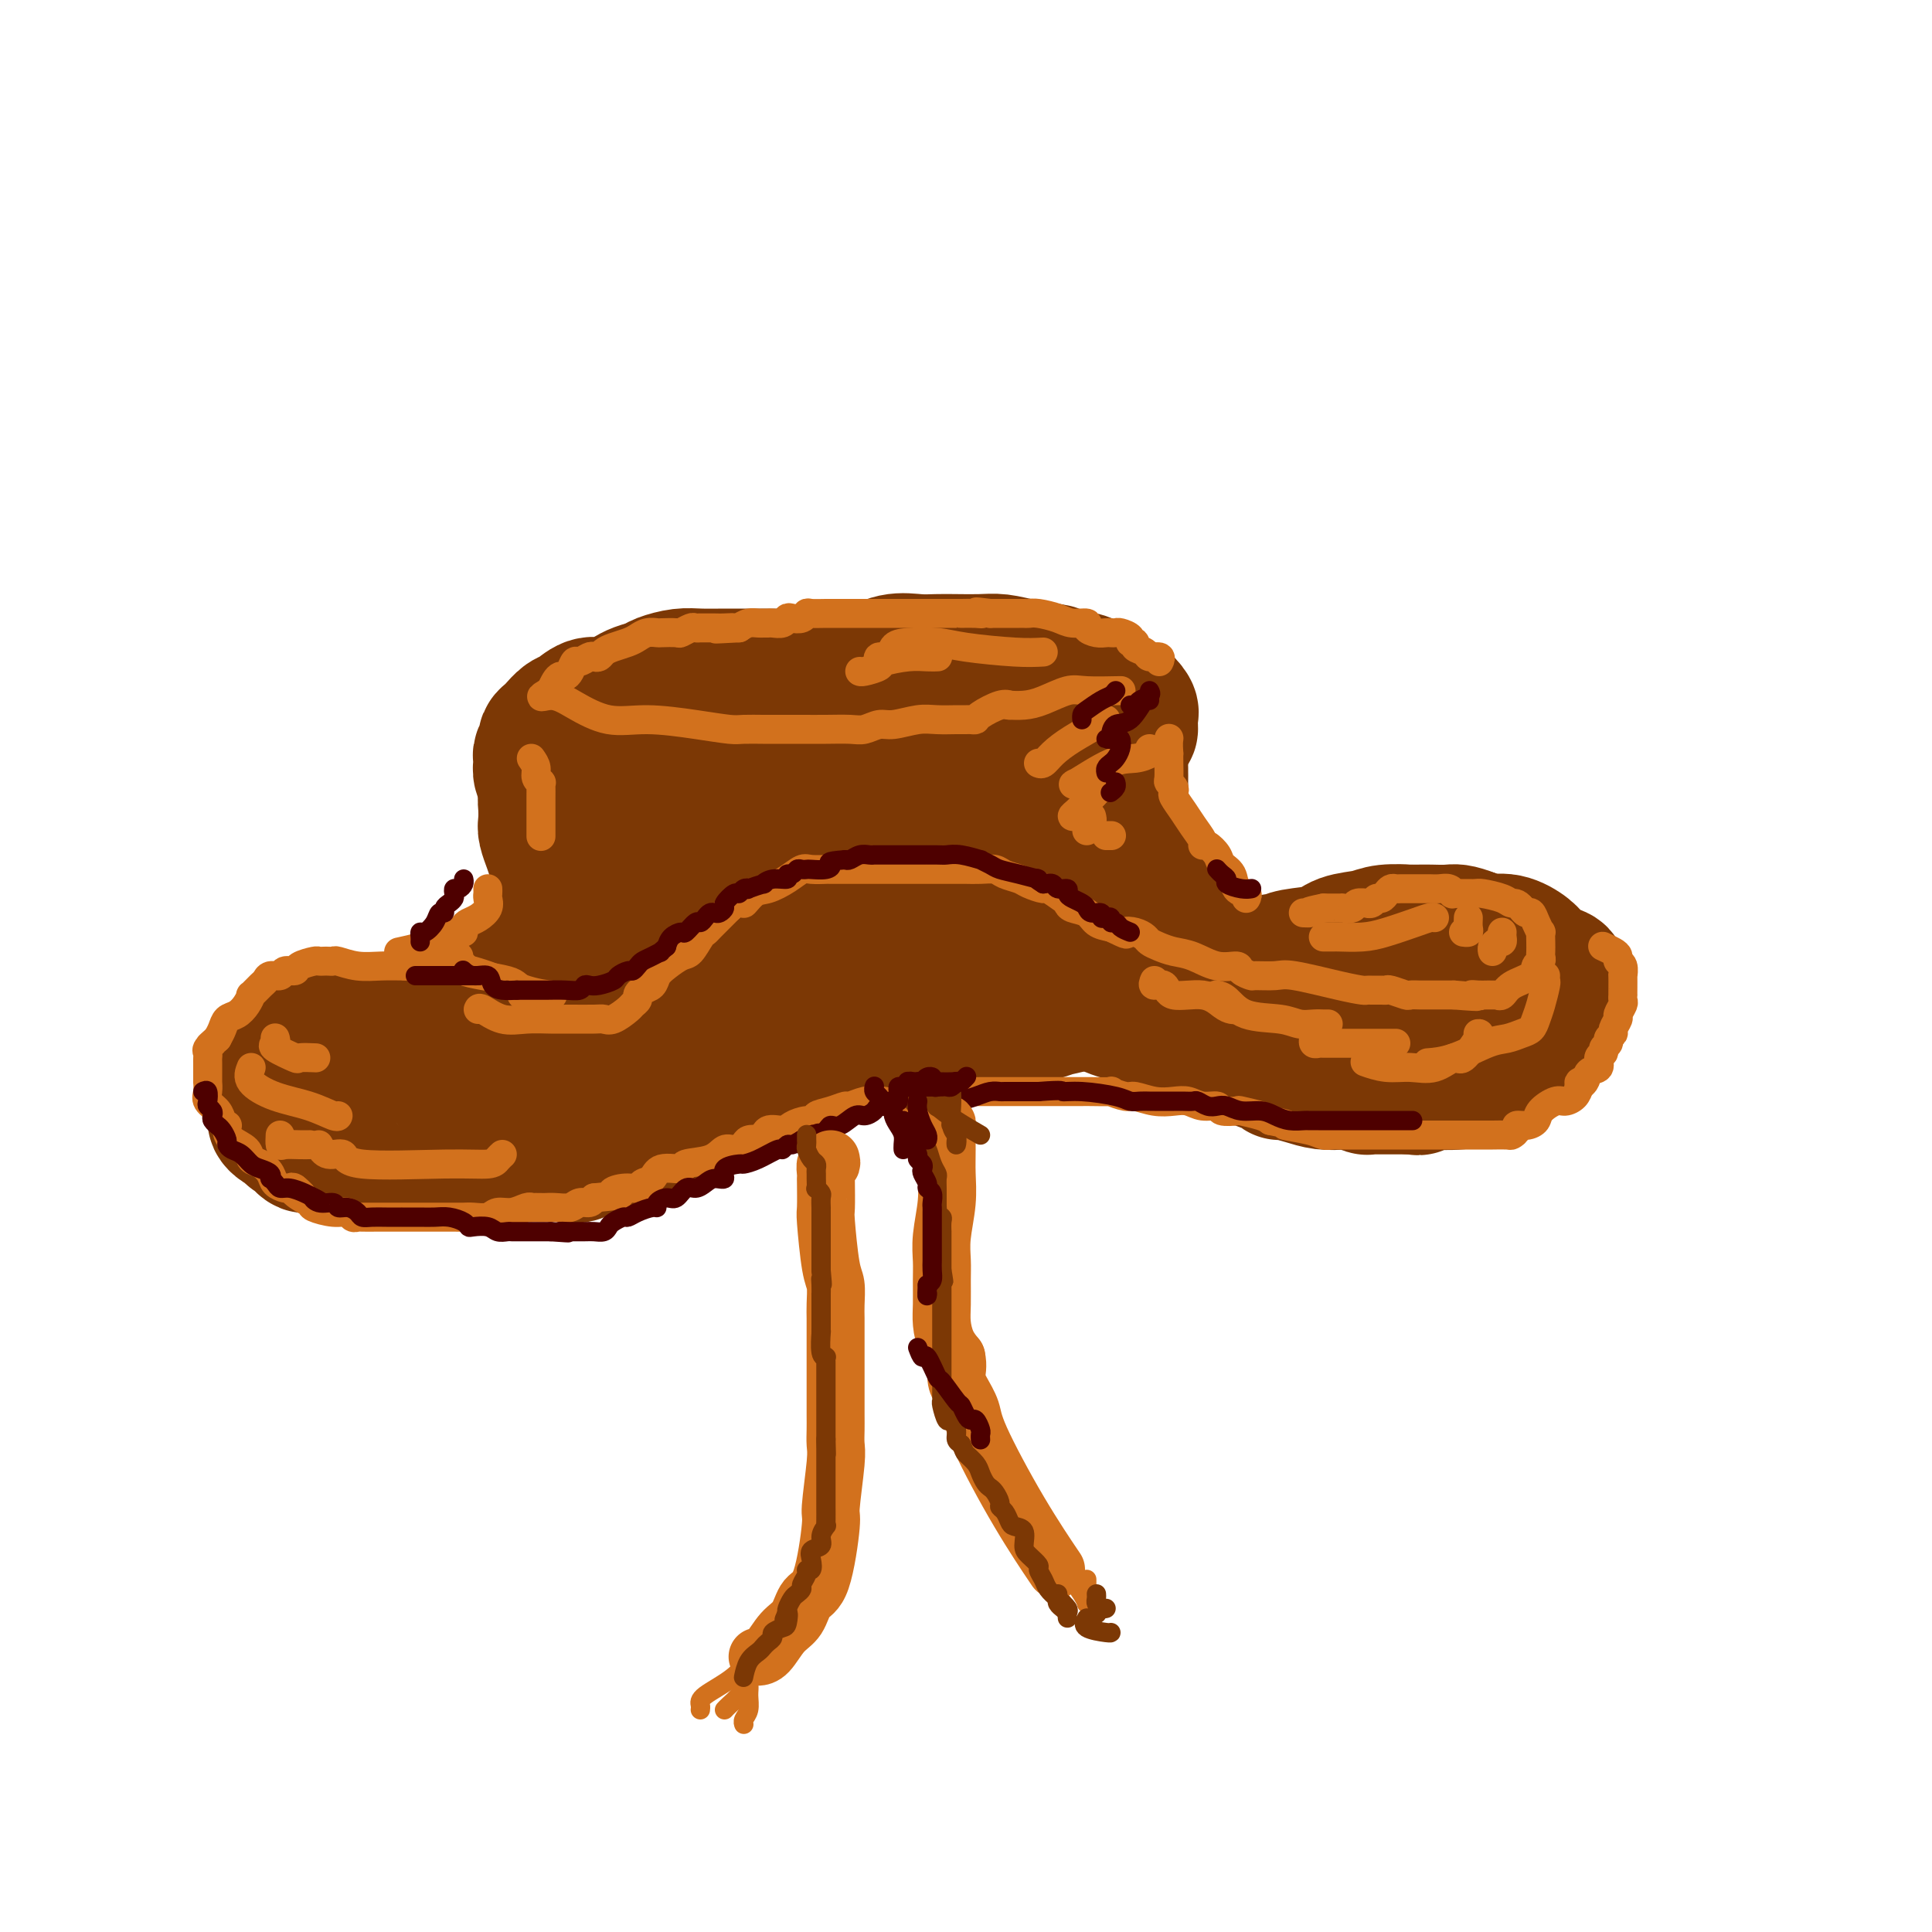 <svg viewBox='0 0 400 400' version='1.1' xmlns='http://www.w3.org/2000/svg' xmlns:xlink='http://www.w3.org/1999/xlink'><g fill='none' stroke='rgb(124,56,5)' stroke-width='28' stroke-linecap='round' stroke-linejoin='round'><path d='M165,140c-1.391,-0.000 -2.782,-0.000 -4,0c-1.218,0.000 -2.261,0.000 -3,0c-0.739,-0.000 -1.172,-0.001 -2,0c-0.828,0.001 -2.050,0.003 -3,0c-0.950,-0.003 -1.629,-0.012 -3,0c-1.371,0.012 -3.435,0.045 -5,0c-1.565,-0.045 -2.632,-0.167 -4,0c-1.368,0.167 -3.037,0.622 -4,1c-0.963,0.378 -1.220,0.680 -2,1c-0.780,0.320 -2.085,0.658 -3,1c-0.915,0.342 -1.442,0.687 -2,1c-0.558,0.313 -1.146,0.594 -2,1c-0.854,0.406 -1.973,0.939 -3,1c-1.027,0.061 -1.963,-0.349 -3,0c-1.037,0.349 -2.177,1.456 -3,2c-0.823,0.544 -1.330,0.526 -2,1c-0.670,0.474 -1.504,1.440 -2,2c-0.496,0.560 -0.655,0.714 -1,1c-0.345,0.286 -0.877,0.706 -1,1c-0.123,0.294 0.162,0.464 0,1c-0.162,0.536 -0.772,1.439 -1,2c-0.228,0.561 -0.074,0.779 0,1c0.074,0.221 0.070,0.443 0,1c-0.070,0.557 -0.204,1.449 0,2c0.204,0.551 0.748,0.761 1,1c0.252,0.239 0.212,0.507 1,1c0.788,0.493 2.405,1.210 4,2c1.595,0.790 3.170,1.654 5,2c1.830,0.346 3.915,0.173 6,0'/><path d='M129,166c3.090,0.841 3.316,0.943 5,1c1.684,0.057 4.827,0.067 7,0c2.173,-0.067 3.377,-0.213 5,0c1.623,0.213 3.664,0.785 6,1c2.336,0.215 4.968,0.072 7,0c2.032,-0.072 3.464,-0.074 6,0c2.536,0.074 6.177,0.223 10,0c3.823,-0.223 7.827,-0.818 11,-1c3.173,-0.182 5.515,0.049 8,0c2.485,-0.049 5.113,-0.380 7,-1c1.887,-0.620 3.033,-1.531 4,-2c0.967,-0.469 1.754,-0.497 3,-1c1.246,-0.503 2.950,-1.481 4,-2c1.050,-0.519 1.445,-0.578 3,-1c1.555,-0.422 4.271,-1.207 6,-2c1.729,-0.793 2.470,-1.593 3,-2c0.530,-0.407 0.850,-0.420 2,-1c1.150,-0.580 3.131,-1.728 4,-2c0.869,-0.272 0.625,0.331 1,0c0.375,-0.331 1.368,-1.594 2,-2c0.632,-0.406 0.903,0.047 1,0c0.097,-0.047 0.020,-0.595 0,-1c-0.020,-0.405 0.018,-0.667 0,-1c-0.018,-0.333 -0.092,-0.736 0,-1c0.092,-0.264 0.350,-0.389 0,-1c-0.350,-0.611 -1.309,-1.708 -2,-2c-0.691,-0.292 -1.113,0.221 -2,0c-0.887,-0.221 -2.239,-1.175 -3,-2c-0.761,-0.825 -0.932,-1.521 -2,-2c-1.068,-0.479 -3.034,-0.739 -5,-1'/><path d='M220,140c-2.014,-0.956 -1.049,-0.844 -2,-1c-0.951,-0.156 -3.818,-0.578 -6,-1c-2.182,-0.422 -3.678,-0.845 -5,-1c-1.322,-0.155 -2.470,-0.043 -4,0c-1.530,0.043 -3.441,0.018 -5,0c-1.559,-0.018 -2.765,-0.030 -4,0c-1.235,0.030 -2.499,0.103 -4,0c-1.501,-0.103 -3.239,-0.381 -5,0c-1.761,0.381 -3.544,1.423 -5,2c-1.456,0.577 -2.586,0.691 -4,1c-1.414,0.309 -3.111,0.814 -4,1c-0.889,0.186 -0.968,0.053 -1,0c-0.032,-0.053 -0.016,-0.027 0,0'/><path d='M163,152c2.641,0.423 5.283,0.847 7,1c1.717,0.153 2.511,0.037 3,0c0.489,-0.037 0.675,0.005 1,0c0.325,-0.005 0.790,-0.058 1,0c0.210,0.058 0.166,0.225 1,0c0.834,-0.225 2.547,-0.843 4,-1c1.453,-0.157 2.644,0.147 4,0c1.356,-0.147 2.875,-0.743 6,-1c3.125,-0.257 7.857,-0.174 11,0c3.143,0.174 4.698,0.438 7,0c2.302,-0.438 5.350,-1.580 7,-2c1.650,-0.420 1.900,-0.120 2,0c0.100,0.120 0.050,0.060 0,0'/><path d='M114,162c-0.421,1.122 -0.842,2.244 -1,3c-0.158,0.756 -0.055,1.147 0,2c0.055,0.853 0.060,2.168 0,3c-0.060,0.832 -0.184,1.180 0,2c0.184,0.820 0.676,2.113 1,3c0.324,0.887 0.479,1.368 1,3c0.521,1.632 1.408,4.416 2,6c0.592,1.584 0.891,1.968 1,3c0.109,1.032 0.030,2.714 0,4c-0.030,1.286 -0.012,2.177 0,3c0.012,0.823 0.017,1.577 0,3c-0.017,1.423 -0.056,3.516 0,5c0.056,1.484 0.207,2.361 0,4c-0.207,1.639 -0.774,4.040 -1,5c-0.226,0.960 -0.113,0.480 0,0'/><path d='M232,159c-0.003,0.321 -0.005,0.641 0,1c0.005,0.359 0.018,0.756 0,2c-0.018,1.244 -0.065,3.334 0,5c0.065,1.666 0.243,2.909 1,5c0.757,2.091 2.094,5.030 4,8c1.906,2.970 4.381,5.973 6,8c1.619,2.027 2.382,3.079 4,5c1.618,1.921 4.089,4.709 5,6c0.911,1.291 0.260,1.083 0,1c-0.260,-0.083 -0.130,-0.042 0,0'/><path d='M242,202c-1.091,0.748 -2.182,1.495 -4,2c-1.818,0.505 -4.363,0.766 -6,1c-1.637,0.234 -2.366,0.441 -4,1c-1.634,0.559 -4.173,1.471 -6,2c-1.827,0.529 -2.942,0.677 -4,1c-1.058,0.323 -2.060,0.822 -4,1c-1.940,0.178 -4.819,0.034 -7,0c-2.181,-0.034 -3.665,0.042 -6,0c-2.335,-0.042 -5.522,-0.204 -8,0c-2.478,0.204 -4.248,0.772 -6,1c-1.752,0.228 -3.486,0.114 -5,0c-1.514,-0.114 -2.808,-0.228 -4,0c-1.192,0.228 -2.283,0.800 -4,1c-1.717,0.200 -4.059,0.029 -6,0c-1.941,-0.029 -3.481,0.083 -5,0c-1.519,-0.083 -3.017,-0.362 -6,0c-2.983,0.362 -7.452,1.365 -10,2c-2.548,0.635 -3.176,0.902 -4,1c-0.824,0.098 -1.842,0.026 -3,0c-1.158,-0.026 -2.454,-0.007 -4,0c-1.546,0.007 -3.342,0.002 -5,0c-1.658,-0.002 -3.177,-0.001 -4,0c-0.823,0.001 -0.949,0.000 -1,0c-0.051,-0.000 -0.025,-0.000 0,0'/><path d='M145,197c1.523,-0.752 3.046,-1.503 4,-2c0.954,-0.497 1.338,-0.738 2,-1c0.662,-0.262 1.602,-0.544 3,-1c1.398,-0.456 3.253,-1.086 5,-2c1.747,-0.914 3.387,-2.112 6,-3c2.613,-0.888 6.200,-1.467 10,-2c3.800,-0.533 7.812,-1.019 12,-2c4.188,-0.981 8.552,-2.457 13,-3c4.448,-0.543 8.981,-0.153 13,0c4.019,0.153 7.523,0.070 10,0c2.477,-0.070 3.928,-0.127 5,0c1.072,0.127 1.764,0.437 2,1c0.236,0.563 0.014,1.380 0,2c-0.014,0.620 0.180,1.042 1,2c0.820,0.958 2.265,2.453 3,3c0.735,0.547 0.760,0.147 0,0c-0.760,-0.147 -2.303,-0.039 -4,0c-1.697,0.039 -3.546,0.010 -5,0c-1.454,-0.010 -2.513,0.000 -4,0c-1.487,-0.000 -3.401,-0.011 -5,0c-1.599,0.011 -2.883,0.044 -4,0c-1.117,-0.044 -2.066,-0.166 -3,0c-0.934,0.166 -1.851,0.618 -3,1c-1.149,0.382 -2.529,0.694 -4,1c-1.471,0.306 -3.034,0.608 -5,1c-1.966,0.392 -4.337,0.875 -7,1c-2.663,0.125 -5.618,-0.107 -9,0c-3.382,0.107 -7.191,0.554 -11,1'/><path d='M170,194c-12.469,1.242 -11.641,1.848 -12,2c-0.359,0.152 -1.904,-0.152 -3,0c-1.096,0.152 -1.742,0.758 -2,1c-0.258,0.242 -0.129,0.121 0,0'/><path d='M150,184c-0.215,0.003 -0.431,0.006 -1,0c-0.569,-0.006 -1.492,-0.020 -2,0c-0.508,0.020 -0.599,0.073 -1,0c-0.401,-0.073 -1.110,-0.274 -2,0c-0.890,0.274 -1.962,1.021 -3,2c-1.038,0.979 -2.044,2.189 -3,3c-0.956,0.811 -1.864,1.223 -3,2c-1.136,0.777 -2.500,1.920 -3,3c-0.500,1.080 -0.135,2.099 0,3c0.135,0.901 0.038,1.686 0,2c-0.038,0.314 -0.019,0.157 0,0'/><path d='M101,211c-0.099,-0.100 -0.197,-0.200 0,-1c0.197,-0.800 0.691,-2.300 1,-3c0.309,-0.700 0.435,-0.600 1,-1c0.565,-0.400 1.570,-1.302 2,-2c0.430,-0.698 0.287,-1.194 1,-2c0.713,-0.806 2.283,-1.921 3,-3c0.717,-1.079 0.581,-2.121 1,-3c0.419,-0.879 1.391,-1.595 2,-2c0.609,-0.405 0.854,-0.500 2,-1c1.146,-0.500 3.193,-1.404 5,-2c1.807,-0.596 3.373,-0.885 4,-1c0.627,-0.115 0.313,-0.058 0,0'/><path d='M109,200c0.090,0.336 0.180,0.672 0,1c-0.180,0.328 -0.629,0.648 -1,1c-0.371,0.352 -0.663,0.736 -1,1c-0.337,0.264 -0.721,0.407 -1,1c-0.279,0.593 -0.455,1.636 -1,2c-0.545,0.364 -1.459,0.051 -2,0c-0.541,-0.051 -0.709,0.162 -1,1c-0.291,0.838 -0.704,2.301 -1,3c-0.296,0.699 -0.476,0.635 -1,1c-0.524,0.365 -1.394,1.159 -2,2c-0.606,0.841 -0.950,1.728 -1,2c-0.050,0.272 0.194,-0.072 0,0c-0.194,0.072 -0.825,0.559 -1,1c-0.175,0.441 0.108,0.835 0,1c-0.108,0.165 -0.605,0.101 -1,0c-0.395,-0.101 -0.687,-0.237 -1,0c-0.313,0.237 -0.647,0.848 -1,1c-0.353,0.152 -0.724,-0.155 -1,0c-0.276,0.155 -0.456,0.774 -1,1c-0.544,0.226 -1.452,0.061 -2,0c-0.548,-0.061 -0.734,-0.016 -1,0c-0.266,0.016 -0.610,0.004 -1,0c-0.390,-0.004 -0.826,-0.001 -1,0c-0.174,0.001 -0.087,0.001 0,0'/><path d='M107,220c-0.250,0.423 -0.500,0.846 -1,1c-0.500,0.154 -1.251,0.038 -2,0c-0.749,-0.038 -1.496,0.000 -2,0c-0.504,-0.000 -0.764,-0.040 -1,0c-0.236,0.040 -0.447,0.161 -1,0c-0.553,-0.161 -1.449,-0.602 -2,-1c-0.551,-0.398 -0.759,-0.751 -1,-1c-0.241,-0.249 -0.515,-0.392 -1,-1c-0.485,-0.608 -1.180,-1.680 -2,-2c-0.820,-0.320 -1.764,0.111 -2,0c-0.236,-0.111 0.236,-0.764 0,-1c-0.236,-0.236 -1.180,-0.053 -2,0c-0.820,0.053 -1.516,-0.023 -2,0c-0.484,0.023 -0.758,0.146 -1,0c-0.242,-0.146 -0.454,-0.561 -1,-1c-0.546,-0.439 -1.427,-0.902 -2,-1c-0.573,-0.098 -0.839,0.170 -1,0c-0.161,-0.170 -0.217,-0.778 -1,-1c-0.783,-0.222 -2.292,-0.060 -3,0c-0.708,0.060 -0.613,0.016 -1,0c-0.387,-0.016 -1.254,-0.004 -2,0c-0.746,0.004 -1.369,0.001 -2,0c-0.631,-0.001 -1.268,-0.001 -2,0c-0.732,0.001 -1.557,0.003 -2,0c-0.443,-0.003 -0.503,-0.012 -1,0c-0.497,0.012 -1.432,0.044 -2,0c-0.568,-0.044 -0.768,-0.166 -1,0c-0.232,0.166 -0.495,0.619 -1,1c-0.505,0.381 -1.253,0.691 -2,1'/><path d='M63,214c-2.642,0.549 -1.246,0.921 -1,1c0.246,0.079 -0.656,-0.133 -1,0c-0.344,0.133 -0.130,0.613 0,1c0.130,0.387 0.174,0.681 0,1c-0.174,0.319 -0.567,0.661 -1,1c-0.433,0.339 -0.904,0.673 -1,1c-0.096,0.327 0.185,0.647 0,1c-0.185,0.353 -0.834,0.737 -1,1c-0.166,0.263 0.152,0.403 0,1c-0.152,0.597 -0.773,1.652 -1,2c-0.227,0.348 -0.061,-0.010 0,0c0.061,0.010 0.016,0.388 0,1c-0.016,0.612 -0.005,1.459 0,2c0.005,0.541 0.004,0.775 0,1c-0.004,0.225 -0.009,0.442 0,1c0.009,0.558 0.033,1.459 0,2c-0.033,0.541 -0.124,0.723 0,1c0.124,0.277 0.464,0.651 1,1c0.536,0.349 1.268,0.675 2,1'/><path d='M60,234c0.585,1.494 0.546,0.730 1,1c0.454,0.270 1.400,1.575 2,2c0.600,0.425 0.854,-0.030 2,0c1.146,0.030 3.183,0.544 4,1c0.817,0.456 0.416,0.854 1,1c0.584,0.146 2.155,0.039 3,0c0.845,-0.039 0.963,-0.010 1,0c0.037,0.010 -0.006,0.003 1,0c1.006,-0.003 3.062,-0.001 4,0c0.938,0.001 0.760,0.000 2,0c1.240,-0.000 3.899,-0.000 6,0c2.101,0.000 3.643,-0.000 5,0c1.357,0.000 2.530,0.000 5,0c2.470,-0.000 6.236,-0.001 8,0c1.764,0.001 1.525,0.002 2,0c0.475,-0.002 1.664,-0.008 3,0c1.336,0.008 2.820,0.031 4,0c1.180,-0.031 2.057,-0.117 3,0c0.943,0.117 1.952,0.436 3,0c1.048,-0.436 2.135,-1.627 3,-2c0.865,-0.373 1.510,0.072 3,0c1.490,-0.072 3.826,-0.662 5,-1c1.174,-0.338 1.185,-0.423 2,-1c0.815,-0.577 2.434,-1.646 4,-2c1.566,-0.354 3.080,0.008 4,0c0.920,-0.008 1.247,-0.386 2,-1c0.753,-0.614 1.934,-1.464 3,-2c1.066,-0.536 2.018,-0.760 3,-1c0.982,-0.240 1.995,-0.497 3,-1c1.005,-0.503 2.003,-1.251 3,-2'/><path d='M155,226c5.853,-2.474 2.986,-2.159 3,-2c0.014,0.159 2.908,0.162 4,0c1.092,-0.162 0.382,-0.489 1,-1c0.618,-0.511 2.563,-1.206 4,-2c1.437,-0.794 2.366,-1.686 3,-2c0.634,-0.314 0.975,-0.051 2,0c1.025,0.051 2.736,-0.109 4,-1c1.264,-0.891 2.081,-2.511 3,-3c0.919,-0.489 1.939,0.153 3,0c1.061,-0.153 2.164,-1.100 4,-2c1.836,-0.900 4.406,-1.751 6,-2c1.594,-0.249 2.213,0.106 3,0c0.787,-0.106 1.744,-0.673 3,-1c1.256,-0.327 2.813,-0.413 4,-1c1.187,-0.587 2.005,-1.674 3,-2c0.995,-0.326 2.168,0.109 3,0c0.832,-0.109 1.322,-0.761 2,-1c0.678,-0.239 1.545,-0.064 2,0c0.455,0.064 0.497,0.017 1,0c0.503,-0.017 1.467,-0.006 2,0c0.533,0.006 0.636,0.006 1,0c0.364,-0.006 0.990,-0.017 2,0c1.010,0.017 2.406,0.063 3,0c0.594,-0.063 0.387,-0.235 1,0c0.613,0.235 2.046,0.878 3,1c0.954,0.122 1.430,-0.277 2,0c0.570,0.277 1.235,1.229 3,2c1.765,0.771 4.629,1.361 7,2c2.371,0.639 4.249,1.325 6,2c1.751,0.675 3.376,1.337 5,2'/><path d='M248,215c6.535,1.801 4.873,1.802 5,2c0.127,0.198 2.041,0.592 3,1c0.959,0.408 0.961,0.830 1,1c0.039,0.170 0.115,0.088 1,0c0.885,-0.088 2.577,-0.182 3,0c0.423,0.182 -0.425,0.640 0,1c0.425,0.360 2.122,0.622 3,1c0.878,0.378 0.938,0.872 1,1c0.062,0.128 0.127,-0.110 1,0c0.873,0.110 2.553,0.569 4,1c1.447,0.431 2.659,0.833 4,1c1.341,0.167 2.810,0.097 4,0c1.190,-0.097 2.102,-0.222 3,0c0.898,0.222 1.784,0.792 2,1c0.216,0.208 -0.237,0.056 0,0c0.237,-0.056 1.163,-0.015 2,0c0.837,0.015 1.586,0.004 2,0c0.414,-0.004 0.492,-0.001 1,0c0.508,0.001 1.444,0.000 2,0c0.556,-0.000 0.730,-0.000 1,0c0.270,0.000 0.635,0.000 1,0'/><path d='M292,225c2.884,0.214 1.094,0.251 1,0c-0.094,-0.251 1.507,-0.788 2,-1c0.493,-0.212 -0.124,-0.099 1,0c1.124,0.099 3.988,0.185 6,0c2.012,-0.185 3.173,-0.641 4,-1c0.827,-0.359 1.321,-0.623 2,-1c0.679,-0.377 1.543,-0.869 2,-1c0.457,-0.131 0.507,0.098 1,0c0.493,-0.098 1.427,-0.522 2,-1c0.573,-0.478 0.783,-1.010 1,-1c0.217,0.010 0.442,0.564 1,0c0.558,-0.564 1.449,-2.244 2,-3c0.551,-0.756 0.760,-0.587 1,-1c0.240,-0.413 0.509,-1.410 1,-2c0.491,-0.590 1.203,-0.775 2,-1c0.797,-0.225 1.678,-0.490 2,-1c0.322,-0.510 0.086,-1.264 0,-2c-0.086,-0.736 -0.024,-1.453 0,-2c0.024,-0.547 0.008,-0.924 0,-1c-0.008,-0.076 -0.007,0.149 0,0c0.007,-0.149 0.020,-0.673 0,-1c-0.020,-0.327 -0.073,-0.457 0,-1c0.073,-0.543 0.271,-1.498 0,-2c-0.271,-0.502 -1.010,-0.550 -2,-1c-0.990,-0.450 -2.232,-1.300 -3,-2c-0.768,-0.700 -1.061,-1.249 -2,-2c-0.939,-0.751 -2.522,-1.702 -4,-2c-1.478,-0.298 -2.851,0.058 -4,0c-1.149,-0.058 -2.075,-0.529 -3,-1'/><path d='M305,194c-3.372,-1.309 -3.803,-1.083 -5,-1c-1.197,0.083 -3.160,0.021 -4,0c-0.840,-0.021 -0.558,-0.002 -1,0c-0.442,0.002 -1.609,-0.011 -2,0c-0.391,0.011 -0.006,0.048 -1,0c-0.994,-0.048 -3.368,-0.182 -5,0c-1.632,0.182 -2.521,0.679 -4,1c-1.479,0.321 -3.549,0.464 -5,1c-1.451,0.536 -2.284,1.464 -4,2c-1.716,0.536 -4.316,0.680 -6,1c-1.684,0.320 -2.453,0.817 -3,1c-0.547,0.183 -0.870,0.052 -1,0c-0.130,-0.052 -0.065,-0.026 0,0'/><path d='M261,201c0.848,0.030 1.696,0.061 2,0c0.304,-0.061 0.064,-0.212 2,0c1.936,0.212 6.047,0.789 8,1c1.953,0.211 1.748,0.056 3,0c1.252,-0.056 3.963,-0.015 6,0c2.037,0.015 3.401,0.003 5,0c1.599,-0.003 3.434,0.002 5,0c1.566,-0.002 2.864,-0.012 4,0c1.136,0.012 2.111,0.045 3,0c0.889,-0.045 1.694,-0.170 2,0c0.306,0.170 0.115,0.634 1,1c0.885,0.366 2.846,0.634 4,1c1.154,0.366 1.500,0.830 2,1c0.500,0.170 1.155,0.046 1,0c-0.155,-0.046 -1.119,-0.012 -2,0c-0.881,0.012 -1.680,0.004 -2,0c-0.320,-0.004 -0.160,-0.002 0,0'/></g>
<g fill='none' stroke='rgb(210,113,29)' stroke-width='6' stroke-linecap='round' stroke-linejoin='round'><path d='M240,137c0.213,-0.447 0.426,-0.894 0,-1c-0.426,-0.106 -1.492,0.130 -2,0c-0.508,-0.130 -0.460,-0.626 -1,-1c-0.540,-0.374 -1.668,-0.626 -2,-1c-0.332,-0.374 0.132,-0.871 0,-1c-0.132,-0.129 -0.862,0.109 -1,0c-0.138,-0.109 0.314,-0.565 0,-1c-0.314,-0.435 -1.396,-0.848 -2,-1c-0.604,-0.152 -0.730,-0.043 -1,0c-0.270,0.043 -0.683,0.022 -1,0c-0.317,-0.022 -0.539,-0.044 -1,0c-0.461,0.044 -1.161,0.153 -2,0c-0.839,-0.153 -1.818,-0.566 -2,-1c-0.182,-0.434 0.432,-0.887 0,-1c-0.432,-0.113 -1.908,0.113 -3,0c-1.092,-0.113 -1.798,-0.566 -3,-1c-1.202,-0.434 -2.900,-0.848 -4,-1c-1.100,-0.152 -1.603,-0.041 -2,0c-0.397,0.041 -0.687,0.011 -1,0c-0.313,-0.011 -0.650,-0.003 -1,0c-0.350,0.003 -0.712,0.001 -1,0c-0.288,-0.001 -0.501,-0.000 -1,0c-0.499,0.000 -1.286,0.000 -2,0c-0.714,-0.000 -1.357,-0.000 -2,0'/><path d='M205,127c-4.613,-0.619 -2.646,-0.166 -2,0c0.646,0.166 -0.028,0.044 -1,0c-0.972,-0.044 -2.241,-0.012 -3,0c-0.759,0.012 -1.008,0.003 -1,0c0.008,-0.003 0.274,-0.001 0,0c-0.274,0.001 -1.090,0.000 -2,0c-0.910,-0.000 -1.916,-0.000 -3,0c-1.084,0.000 -2.245,0.000 -3,0c-0.755,-0.000 -1.104,-0.000 -2,0c-0.896,0.000 -2.341,0.000 -3,0c-0.659,-0.000 -0.533,-0.000 -1,0c-0.467,0.000 -1.528,0.000 -2,0c-0.472,-0.000 -0.356,-0.000 -1,0c-0.644,0.000 -2.050,0.000 -3,0c-0.950,-0.000 -1.445,-0.001 -2,0c-0.555,0.001 -1.170,0.004 -2,0c-0.830,-0.004 -1.875,-0.015 -3,0c-1.125,0.015 -2.329,0.056 -3,0c-0.671,-0.056 -0.809,-0.207 -1,0c-0.191,0.207 -0.436,0.773 -1,1c-0.564,0.227 -1.446,0.113 -2,0c-0.554,-0.113 -0.778,-0.227 -1,0c-0.222,0.227 -0.440,0.793 -1,1c-0.560,0.207 -1.462,0.055 -2,0c-0.538,-0.055 -0.710,-0.012 -1,0c-0.290,0.012 -0.696,-0.007 -1,0c-0.304,0.007 -0.505,0.040 -1,0c-0.495,-0.040 -1.284,-0.154 -2,0c-0.716,0.154 -1.358,0.577 -2,1'/><path d='M153,130c-8.452,0.464 -3.583,0.124 -2,0c1.583,-0.124 -0.121,-0.033 -1,0c-0.879,0.033 -0.932,0.009 -1,0c-0.068,-0.009 -0.149,-0.003 -1,0c-0.851,0.003 -2.470,0.005 -3,0c-0.530,-0.005 0.029,-0.015 0,0c-0.029,0.015 -0.645,0.057 -1,0c-0.355,-0.057 -0.447,-0.211 -1,0c-0.553,0.211 -1.566,0.788 -2,1c-0.434,0.212 -0.291,0.060 -1,0c-0.709,-0.060 -2.272,-0.027 -3,0c-0.728,0.027 -0.621,0.049 -1,0c-0.379,-0.049 -1.243,-0.168 -2,0c-0.757,0.168 -1.407,0.623 -2,1c-0.593,0.377 -1.129,0.676 -2,1c-0.871,0.324 -2.078,0.674 -3,1c-0.922,0.326 -1.560,0.627 -2,1c-0.440,0.373 -0.681,0.816 -1,1c-0.319,0.184 -0.715,0.108 -1,0c-0.285,-0.108 -0.457,-0.249 -1,0c-0.543,0.249 -1.455,0.889 -2,1c-0.545,0.111 -0.723,-0.308 -1,0c-0.277,0.308 -0.651,1.342 -1,2c-0.349,0.658 -0.671,0.939 -1,1c-0.329,0.061 -0.666,-0.099 -1,0c-0.334,0.099 -0.667,0.457 -1,1c-0.333,0.543 -0.667,1.272 -1,2'/><path d='M114,143c-3.309,2.011 -1.581,1.039 0,1c1.581,-0.039 3.015,0.855 5,2c1.985,1.145 4.522,2.541 7,3c2.478,0.459 4.898,-0.021 8,0c3.102,0.021 6.887,0.541 10,1c3.113,0.459 5.553,0.855 7,1c1.447,0.145 1.901,0.039 3,0c1.099,-0.039 2.843,-0.011 4,0c1.157,0.011 1.727,0.004 3,0c1.273,-0.004 3.251,-0.005 5,0c1.749,0.005 3.271,0.016 5,0c1.729,-0.016 3.666,-0.061 5,0c1.334,0.061 2.064,0.227 3,0c0.936,-0.227 2.078,-0.845 3,-1c0.922,-0.155 1.623,0.155 3,0c1.377,-0.155 3.429,-0.774 5,-1c1.571,-0.226 2.659,-0.060 4,0c1.341,0.060 2.934,0.014 4,0c1.066,-0.014 1.605,0.003 2,0c0.395,-0.003 0.645,-0.025 1,0c0.355,0.025 0.813,0.098 1,0c0.187,-0.098 0.102,-0.366 1,-1c0.898,-0.634 2.780,-1.632 4,-2c1.220,-0.368 1.777,-0.105 2,0c0.223,0.105 0.111,0.053 0,0'/><path d='M232,143c0.169,-0.014 0.338,-0.028 -1,0c-1.338,0.028 -4.184,0.099 -6,0c-1.816,-0.099 -2.603,-0.366 -4,0c-1.397,0.366 -3.405,1.366 -5,2c-1.595,0.634 -2.775,0.901 -4,1c-1.225,0.099 -2.493,0.028 -3,0c-0.507,-0.028 -0.254,-0.014 0,0'/><path d='M110,157c0.453,0.650 0.906,1.301 1,2c0.094,0.699 -0.171,1.447 0,2c0.171,0.553 0.778,0.910 1,1c0.222,0.090 0.060,-0.089 0,0c-0.060,0.089 -0.016,0.446 0,1c0.016,0.554 0.004,1.305 0,2c-0.004,0.695 -0.001,1.336 0,2c0.001,0.664 0.000,1.353 0,2c-0.000,0.647 -0.000,1.251 0,2c0.000,0.749 0.000,1.643 0,2c-0.000,0.357 -0.000,0.179 0,0'/><path d='M99,209c0.087,-0.227 0.174,-0.453 1,0c0.826,0.453 2.393,1.586 4,2c1.607,0.414 3.256,0.111 5,0c1.744,-0.111 3.582,-0.028 5,0c1.418,0.028 2.415,0.001 4,0c1.585,-0.001 3.758,0.025 5,0c1.242,-0.025 1.552,-0.101 2,0c0.448,0.101 1.034,0.378 2,0c0.966,-0.378 2.313,-1.411 3,-2c0.687,-0.589 0.713,-0.734 1,-1c0.287,-0.266 0.836,-0.652 1,-1c0.164,-0.348 -0.056,-0.659 0,-1c0.056,-0.341 0.389,-0.711 1,-1c0.611,-0.289 1.500,-0.495 2,-1c0.500,-0.505 0.610,-1.309 1,-2c0.390,-0.691 1.060,-1.271 2,-2c0.940,-0.729 2.149,-1.609 3,-2c0.851,-0.391 1.345,-0.294 2,-1c0.655,-0.706 1.471,-2.217 2,-3c0.529,-0.783 0.772,-0.840 1,-1c0.228,-0.160 0.443,-0.424 1,-1c0.557,-0.576 1.458,-1.463 2,-2c0.542,-0.537 0.726,-0.725 1,-1c0.274,-0.275 0.637,-0.638 1,-1'/><path d='M151,188c4.305,-3.673 3.069,-1.356 3,-1c-0.069,0.356 1.030,-1.250 2,-2c0.970,-0.750 1.812,-0.646 3,-1c1.188,-0.354 2.721,-1.167 4,-2c1.279,-0.833 2.303,-1.687 3,-2c0.697,-0.313 1.069,-0.084 2,0c0.931,0.084 2.423,0.022 3,0c0.577,-0.022 0.238,-0.006 1,0c0.762,0.006 2.623,0.002 4,0c1.377,-0.002 2.270,-0.000 3,0c0.730,0.000 1.296,0.000 2,0c0.704,-0.000 1.547,-0.000 3,0c1.453,0.000 3.515,-0.000 5,0c1.485,0.000 2.392,0.000 3,0c0.608,-0.000 0.915,-0.001 2,0c1.085,0.001 2.947,0.003 4,0c1.053,-0.003 1.297,-0.012 2,0c0.703,0.012 1.863,0.044 3,0c1.137,-0.044 2.249,-0.165 3,0c0.751,0.165 1.141,0.617 2,1c0.859,0.383 2.188,0.698 3,1c0.812,0.302 1.107,0.592 2,1c0.893,0.408 2.384,0.936 3,1c0.616,0.064 0.357,-0.335 1,0c0.643,0.335 2.188,1.403 3,2c0.812,0.597 0.892,0.724 1,1c0.108,0.276 0.246,0.703 1,1c0.754,0.297 2.126,0.465 3,1c0.874,0.535 1.250,1.439 2,2c0.750,0.561 1.875,0.781 3,1'/><path d='M230,192c4.301,2.096 3.053,1.335 3,1c-0.053,-0.335 1.090,-0.244 2,0c0.910,0.244 1.586,0.641 2,1c0.414,0.359 0.567,0.678 1,1c0.433,0.322 1.146,0.646 2,1c0.854,0.354 1.849,0.739 3,1c1.151,0.261 2.460,0.399 4,1c1.540,0.601 3.313,1.663 5,2c1.687,0.337 3.288,-0.053 4,0c0.712,0.053 0.534,0.548 1,1c0.466,0.452 1.576,0.860 2,1c0.424,0.140 0.163,0.013 1,0c0.837,-0.013 2.774,0.087 4,0c1.226,-0.087 1.742,-0.363 4,0c2.258,0.363 6.258,1.365 9,2c2.742,0.635 4.227,0.902 5,1c0.773,0.098 0.835,0.025 1,0c0.165,-0.025 0.433,-0.003 1,0c0.567,0.003 1.432,-0.013 2,0c0.568,0.013 0.837,0.056 1,0c0.163,-0.056 0.218,-0.211 1,0c0.782,0.211 2.292,0.789 3,1c0.708,0.211 0.615,0.057 1,0c0.385,-0.057 1.247,-0.015 2,0c0.753,0.015 1.395,0.004 2,0c0.605,-0.004 1.173,-0.001 2,0c0.827,0.001 1.914,0.001 3,0'/><path d='M301,206c7.366,0.619 4.782,0.165 4,0c-0.782,-0.165 0.238,-0.043 1,0c0.762,0.043 1.266,0.005 2,0c0.734,-0.005 1.700,0.021 2,0c0.300,-0.021 -0.064,-0.089 0,0c0.064,0.089 0.557,0.336 1,0c0.443,-0.336 0.837,-1.256 2,-2c1.163,-0.744 3.096,-1.312 4,-2c0.904,-0.688 0.778,-1.496 1,-2c0.222,-0.504 0.791,-0.703 1,-1c0.209,-0.297 0.057,-0.691 0,-1c-0.057,-0.309 -0.018,-0.533 0,-1c0.018,-0.467 0.016,-1.176 0,-2c-0.016,-0.824 -0.046,-1.761 0,-2c0.046,-0.239 0.167,0.220 0,0c-0.167,-0.220 -0.622,-1.121 -1,-2c-0.378,-0.879 -0.679,-1.737 -1,-2c-0.321,-0.263 -0.663,0.068 -1,0c-0.337,-0.068 -0.668,-0.534 -1,-1'/><path d='M315,188c-1.011,-1.265 -1.540,-0.928 -2,-1c-0.460,-0.072 -0.851,-0.554 -2,-1c-1.149,-0.446 -3.056,-0.855 -4,-1c-0.944,-0.145 -0.924,-0.025 -2,0c-1.076,0.025 -3.248,-0.046 -4,0c-0.752,0.046 -0.084,0.208 0,0c0.084,-0.208 -0.415,-0.788 -1,-1c-0.585,-0.212 -1.256,-0.057 -2,0c-0.744,0.057 -1.561,0.015 -2,0c-0.439,-0.015 -0.499,-0.004 -1,0c-0.501,0.004 -1.444,0.001 -2,0c-0.556,-0.001 -0.726,-0.001 -1,0c-0.274,0.001 -0.651,0.003 -1,0c-0.349,-0.003 -0.671,-0.011 -1,0c-0.329,0.011 -0.666,0.040 -1,0c-0.334,-0.040 -0.667,-0.151 -1,0c-0.333,0.151 -0.668,0.562 -1,1c-0.332,0.438 -0.661,0.902 -1,1c-0.339,0.098 -0.686,-0.171 -1,0c-0.314,0.171 -0.594,0.782 -1,1c-0.406,0.218 -0.940,0.044 -1,0c-0.060,-0.044 0.352,0.041 0,0c-0.352,-0.041 -1.469,-0.207 -2,0c-0.531,0.207 -0.477,0.788 -1,1c-0.523,0.212 -1.625,0.057 -2,0c-0.375,-0.057 -0.024,-0.015 0,0c0.024,0.015 -0.279,0.004 -1,0c-0.721,-0.004 -1.861,-0.002 -3,0'/><path d='M274,188c-4.333,0.845 -3.167,0.958 -3,1c0.167,0.042 -0.667,0.012 -1,0c-0.333,-0.012 -0.167,-0.006 0,0'/><path d='M258,186c0.211,-0.387 0.423,-0.775 0,-1c-0.423,-0.225 -1.479,-0.288 -2,-1c-0.521,-0.712 -0.507,-2.072 -1,-3c-0.493,-0.928 -1.491,-1.425 -2,-2c-0.509,-0.575 -0.527,-1.227 -1,-2c-0.473,-0.773 -1.401,-1.666 -2,-2c-0.599,-0.334 -0.870,-0.108 -1,0c-0.130,0.108 -0.119,0.099 0,0c0.119,-0.099 0.347,-0.289 0,-1c-0.347,-0.711 -1.269,-1.945 -2,-3c-0.731,-1.055 -1.271,-1.932 -2,-3c-0.729,-1.068 -1.645,-2.326 -2,-3c-0.355,-0.674 -0.148,-0.765 0,-1c0.148,-0.235 0.236,-0.616 0,-1c-0.236,-0.384 -0.795,-0.773 -1,-1c-0.205,-0.227 -0.055,-0.292 0,-1c0.055,-0.708 0.016,-2.059 0,-3c-0.016,-0.941 -0.008,-1.470 0,-2'/><path d='M242,156c-0.156,-2.067 -0.044,-2.733 0,-3c0.044,-0.267 0.022,-0.133 0,0'/><path d='M101,184c0.013,0.356 0.025,0.711 0,1c-0.025,0.289 -0.088,0.511 0,1c0.088,0.489 0.325,1.245 0,2c-0.325,0.755 -1.213,1.508 -2,2c-0.787,0.492 -1.473,0.723 -2,1c-0.527,0.277 -0.894,0.599 -1,1c-0.106,0.401 0.049,0.881 0,1c-0.049,0.119 -0.301,-0.122 -1,0c-0.699,0.122 -1.845,0.607 -3,1c-1.155,0.393 -2.320,0.693 -3,1c-0.680,0.307 -0.875,0.621 -2,1c-1.125,0.379 -3.178,0.823 -4,1c-0.822,0.177 -0.411,0.089 0,0'/><path d='M108,206c0.084,-0.333 0.169,-0.667 0,-1c-0.169,-0.333 -0.590,-0.667 -1,-1c-0.410,-0.333 -0.807,-0.666 -2,-1c-1.193,-0.334 -3.181,-0.667 -5,-1c-1.819,-0.333 -3.468,-0.664 -4,-1c-0.532,-0.336 0.053,-0.678 0,-1c-0.053,-0.322 -0.745,-0.625 -1,-1c-0.255,-0.375 -0.073,-0.821 0,-1c0.073,-0.179 0.036,-0.089 0,0'/><path d='M91,200c-0.398,-0.002 -0.797,-0.004 -2,0c-1.203,0.004 -3.211,0.015 -5,0c-1.789,-0.015 -3.358,-0.057 -5,0c-1.642,0.057 -3.357,0.211 -5,0c-1.643,-0.211 -3.214,-0.788 -4,-1c-0.786,-0.212 -0.786,-0.057 -1,0c-0.214,0.057 -0.643,0.018 -1,0c-0.357,-0.018 -0.644,-0.015 -1,0c-0.356,0.015 -0.782,0.041 -1,0c-0.218,-0.041 -0.228,-0.151 -1,0c-0.772,0.151 -2.304,0.561 -3,1c-0.696,0.439 -0.554,0.905 -1,1c-0.446,0.095 -1.480,-0.183 -2,0c-0.520,0.183 -0.525,0.828 -1,1c-0.475,0.172 -1.419,-0.127 -2,0c-0.581,0.127 -0.799,0.681 -1,1c-0.201,0.319 -0.385,0.404 -1,1c-0.615,0.596 -1.660,1.703 -2,2c-0.340,0.297 0.025,-0.216 0,0c-0.025,0.216 -0.440,1.160 -1,2c-0.560,0.840 -1.263,1.576 -2,2c-0.737,0.424 -1.506,0.537 -2,1c-0.494,0.463 -0.713,1.275 -1,2c-0.287,0.725 -0.644,1.362 -1,2'/><path d='M45,215c-2.796,2.499 -1.285,1.246 -1,1c0.285,-0.246 -0.656,0.514 -1,1c-0.344,0.486 -0.092,0.699 0,1c0.092,0.301 0.025,0.692 0,1c-0.025,0.308 -0.006,0.533 0,1c0.006,0.467 -0.000,1.175 0,2c0.000,0.825 0.007,1.768 0,2c-0.007,0.232 -0.027,-0.247 0,0c0.027,0.247 0.102,1.219 0,2c-0.102,0.781 -0.381,1.372 0,2c0.381,0.628 1.422,1.295 2,2c0.578,0.705 0.692,1.449 1,2c0.308,0.551 0.811,0.910 1,1c0.189,0.090 0.063,-0.088 0,0c-0.063,0.088 -0.064,0.443 0,1c0.064,0.557 0.192,1.318 1,2c0.808,0.682 2.295,1.285 3,2c0.705,0.715 0.626,1.540 1,2c0.374,0.460 1.199,0.554 2,1c0.801,0.446 1.576,1.244 2,2c0.424,0.756 0.495,1.471 1,2c0.505,0.529 1.444,0.873 2,1c0.556,0.127 0.730,0.036 1,0c0.270,-0.036 0.635,-0.018 1,0'/><path d='M61,246c2.833,2.753 0.915,0.637 0,0c-0.915,-0.637 -0.827,0.207 0,1c0.827,0.793 2.392,1.537 3,2c0.608,0.463 0.257,0.646 1,1c0.743,0.354 2.578,0.879 4,1c1.422,0.121 2.429,-0.164 3,0c0.571,0.164 0.705,0.776 1,1c0.295,0.224 0.751,0.060 1,0c0.249,-0.060 0.290,-0.016 1,0c0.710,0.016 2.090,0.004 3,0c0.910,-0.004 1.350,-0.001 2,0c0.650,0.001 1.511,0.000 4,0c2.489,-0.000 6.605,-0.000 8,0c1.395,0.000 0.068,0.001 0,0c-0.068,-0.001 1.122,-0.004 2,0c0.878,0.004 1.445,0.016 2,0c0.555,-0.016 1.097,-0.061 2,0c0.903,0.061 2.165,0.226 3,0c0.835,-0.226 1.241,-0.845 2,-1c0.759,-0.155 1.871,0.155 3,0c1.129,-0.155 2.277,-0.773 3,-1c0.723,-0.227 1.022,-0.061 1,0c-0.022,0.061 -0.364,0.017 0,0c0.364,-0.017 1.434,-0.009 2,0c0.566,0.009 0.628,0.017 1,0c0.372,-0.017 1.056,-0.060 2,0c0.944,0.060 2.150,0.222 3,0c0.850,-0.222 1.344,-0.829 2,-1c0.656,-0.171 1.473,0.094 2,0c0.527,-0.094 0.763,-0.547 1,-1'/><path d='M123,248c8.257,-0.781 4.898,-0.733 4,-1c-0.898,-0.267 0.663,-0.850 2,-1c1.337,-0.150 2.451,0.132 3,0c0.549,-0.132 0.535,-0.680 1,-1c0.465,-0.320 1.409,-0.413 2,-1c0.591,-0.587 0.830,-1.668 2,-2c1.170,-0.332 3.272,0.083 4,0c0.728,-0.083 0.083,-0.666 1,-1c0.917,-0.334 3.396,-0.419 5,-1c1.604,-0.581 2.331,-1.659 3,-2c0.669,-0.341 1.279,0.054 2,0c0.721,-0.054 1.553,-0.558 2,-1c0.447,-0.442 0.508,-0.822 1,-1c0.492,-0.178 1.415,-0.156 2,0c0.585,0.156 0.831,0.444 1,0c0.169,-0.444 0.260,-1.621 1,-2c0.740,-0.379 2.129,0.039 3,0c0.871,-0.039 1.222,-0.535 2,-1c0.778,-0.465 1.981,-0.899 3,-1c1.019,-0.101 1.854,0.132 2,0c0.146,-0.132 -0.396,-0.628 0,-1c0.396,-0.372 1.731,-0.622 3,-1c1.269,-0.378 2.473,-0.886 3,-1c0.527,-0.114 0.378,0.165 1,0c0.622,-0.165 2.013,-0.775 3,-1c0.987,-0.225 1.568,-0.064 2,0c0.432,0.064 0.715,0.031 1,0c0.285,-0.031 0.571,-0.060 1,0c0.429,0.060 1.000,0.208 2,0c1.000,-0.208 2.429,-0.774 4,-1c1.571,-0.226 3.286,-0.113 5,0'/><path d='M194,227c2.835,-0.326 0.423,-0.140 0,0c-0.423,0.140 1.144,0.234 2,0c0.856,-0.234 1.002,-0.795 1,-1c-0.002,-0.205 -0.152,-0.055 1,0c1.152,0.055 3.606,0.015 5,0c1.394,-0.015 1.727,-0.004 3,0c1.273,0.004 3.485,0.001 5,0c1.515,-0.001 2.332,-0.000 3,0c0.668,0.000 1.188,-0.000 2,0c0.812,0.000 1.918,0.000 3,0c1.082,-0.000 2.140,-0.001 3,0c0.860,0.001 1.523,0.004 2,0c0.477,-0.004 0.770,-0.016 2,0c1.230,0.016 3.399,0.061 4,0c0.601,-0.061 -0.366,-0.226 0,0c0.366,0.226 2.065,0.844 3,1c0.935,0.156 1.106,-0.150 2,0c0.894,0.150 2.510,0.757 4,1c1.490,0.243 2.855,0.121 4,0c1.145,-0.121 2.069,-0.243 3,0c0.931,0.243 1.868,0.849 3,1c1.132,0.151 2.460,-0.153 3,0c0.540,0.153 0.291,0.762 1,1c0.709,0.238 2.376,0.105 3,0c0.624,-0.105 0.207,-0.182 1,0c0.793,0.182 2.798,0.623 4,1c1.202,0.377 1.601,0.688 2,1'/><path d='M263,232c5.522,1.110 2.828,0.886 3,1c0.172,0.114 3.212,0.566 5,1c1.788,0.434 2.324,0.848 3,1c0.676,0.152 1.491,0.041 2,0c0.509,-0.041 0.711,-0.011 1,0c0.289,0.011 0.666,0.003 1,0c0.334,-0.003 0.625,-0.001 1,0c0.375,0.001 0.834,0.000 2,0c1.166,-0.000 3.039,-0.000 4,0c0.961,0.000 1.010,0.000 2,0c0.990,-0.000 2.920,-0.000 4,0c1.080,0.000 1.311,0.000 2,0c0.689,-0.000 1.837,-0.000 3,0c1.163,0.000 2.342,0.000 3,0c0.658,-0.000 0.795,-0.000 1,0c0.205,0.000 0.476,0.000 1,0c0.524,-0.000 1.300,-0.000 2,0c0.700,0.000 1.325,0.001 2,0c0.675,-0.001 1.400,-0.003 2,0c0.600,0.003 1.073,0.011 2,0c0.927,-0.011 2.306,-0.041 3,0c0.694,0.041 0.701,0.152 1,0c0.299,-0.152 0.890,-0.568 1,-1c0.110,-0.432 -0.262,-0.880 0,-1c0.262,-0.120 1.158,0.088 2,0c0.842,-0.088 1.630,-0.471 2,-1c0.370,-0.529 0.323,-1.205 1,-2c0.677,-0.795 2.078,-1.708 3,-2c0.922,-0.292 1.364,0.037 2,0c0.636,-0.037 1.468,-0.439 2,-1c0.532,-0.561 0.766,-1.280 1,-2'/><path d='M327,225c2.267,-1.804 0.435,-1.313 0,-1c-0.435,0.313 0.529,0.449 1,0c0.471,-0.449 0.451,-1.482 1,-2c0.549,-0.518 1.668,-0.520 2,-1c0.332,-0.480 -0.122,-1.438 0,-2c0.122,-0.562 0.821,-0.728 1,-1c0.179,-0.272 -0.163,-0.649 0,-1c0.163,-0.351 0.832,-0.675 1,-1c0.168,-0.325 -0.166,-0.649 0,-1c0.166,-0.351 0.833,-0.728 1,-1c0.167,-0.272 -0.165,-0.440 0,-1c0.165,-0.560 0.829,-1.513 1,-2c0.171,-0.487 -0.150,-0.509 0,-1c0.150,-0.491 0.772,-1.453 1,-2c0.228,-0.547 0.061,-0.680 0,-1c-0.061,-0.320 -0.017,-0.826 0,-1c0.017,-0.174 0.006,-0.015 0,0c-0.006,0.015 -0.005,-0.114 0,-1c0.005,-0.886 0.016,-2.528 0,-3c-0.016,-0.472 -0.059,0.224 0,0c0.059,-0.224 0.218,-1.370 0,-2c-0.218,-0.630 -0.815,-0.743 -1,-1c-0.185,-0.257 0.042,-0.657 0,-1c-0.042,-0.343 -0.351,-0.628 -1,-1c-0.649,-0.372 -1.636,-0.831 -2,-1c-0.364,-0.169 -0.104,-0.048 0,0c0.104,0.048 0.052,0.024 0,0'/><path d='M229,149c-0.432,-0.042 -0.865,-0.085 -1,0c-0.135,0.085 0.027,0.296 -1,1c-1.027,0.704 -3.242,1.901 -5,3c-1.758,1.099 -3.059,2.099 -4,3c-0.941,0.901 -1.523,1.704 -2,2c-0.477,0.296 -0.851,0.085 -1,0c-0.149,-0.085 -0.075,-0.042 0,0'/><path d='M238,155c0.244,0.307 0.488,0.614 0,1c-0.488,0.386 -1.707,0.849 -3,1c-1.293,0.151 -2.660,-0.012 -5,1c-2.340,1.012 -5.652,3.198 -7,4c-1.348,0.802 -0.731,0.221 0,0c0.731,-0.221 1.577,-0.082 2,0c0.423,0.082 0.422,0.105 1,0c0.578,-0.105 1.733,-0.340 2,0c0.267,0.340 -0.356,1.254 -1,2c-0.644,0.746 -1.311,1.324 -2,2c-0.689,0.676 -1.401,1.449 -2,2c-0.599,0.551 -1.084,0.879 -1,1c0.084,0.121 0.738,0.035 1,0c0.262,-0.035 0.131,-0.017 0,0'/><path d='M226,169c0.113,0.445 0.226,0.890 0,1c-0.226,0.110 -0.793,-0.115 -1,0c-0.207,0.115 -0.056,0.569 0,1c0.056,0.431 0.016,0.837 0,1c-0.016,0.163 -0.008,0.081 0,0'/><path d='M230,173c0.111,0.000 0.222,0.000 0,0c-0.222,0.000 -0.778,0.000 -1,0c-0.222,0.000 -0.111,0.000 0,0'/><path d='M216,135c-1.543,0.084 -3.086,0.168 -6,0c-2.914,-0.168 -7.199,-0.587 -10,-1c-2.801,-0.413 -4.117,-0.819 -6,-1c-1.883,-0.181 -4.333,-0.136 -6,0c-1.667,0.136 -2.552,0.362 -3,1c-0.448,0.638 -0.460,1.686 -1,2c-0.540,0.314 -1.607,-0.108 -2,0c-0.393,0.108 -0.112,0.745 0,1c0.112,0.255 0.056,0.127 0,0'/><path d='M194,136c0.145,-0.007 0.290,-0.013 0,0c-0.290,0.013 -1.016,0.046 -2,0c-0.984,-0.046 -2.225,-0.170 -4,0c-1.775,0.170 -4.083,0.634 -5,1c-0.917,0.366 -0.442,0.634 -1,1c-0.558,0.366 -2.150,0.829 -3,1c-0.850,0.171 -0.957,0.049 -1,0c-0.043,-0.049 -0.021,-0.024 0,0'/><path d='M297,190c-0.234,-0.061 -0.469,-0.121 -1,0c-0.531,0.121 -1.360,0.425 -3,1c-1.640,0.575 -4.091,1.422 -6,2c-1.909,0.578 -3.275,0.887 -5,1c-1.725,0.113 -3.810,0.030 -5,0c-1.190,-0.030 -1.484,-0.008 -2,0c-0.516,0.008 -1.254,0.002 -1,0c0.254,-0.002 1.501,-0.001 2,0c0.499,0.001 0.249,0.000 0,0'/><path d='M304,190c-0.030,0.732 -0.060,1.464 0,2c0.060,0.536 0.208,0.875 0,1c-0.208,0.125 -0.774,0.036 -1,0c-0.226,-0.036 -0.113,-0.018 0,0'/><path d='M311,193c-0.022,0.303 -0.044,0.607 0,1c0.044,0.393 0.156,0.876 0,1c-0.156,0.124 -0.578,-0.111 -1,0c-0.422,0.111 -0.844,0.568 -1,1c-0.156,0.432 -0.044,0.838 0,1c0.044,0.162 0.022,0.081 0,0'/><path d='M320,202c-0.024,0.410 -0.047,0.821 0,1c0.047,0.179 0.165,0.128 0,1c-0.165,0.872 -0.613,2.668 -1,4c-0.387,1.332 -0.712,2.200 -1,3c-0.288,0.800 -0.540,1.531 -1,2c-0.460,0.469 -1.129,0.676 -2,1c-0.871,0.324 -1.943,0.766 -3,1c-1.057,0.234 -2.098,0.258 -4,1c-1.902,0.742 -4.666,2.200 -7,3c-2.334,0.800 -4.238,0.943 -5,1c-0.762,0.057 -0.381,0.029 0,0'/><path d='M306,214c0.303,-0.047 0.606,-0.094 0,1c-0.606,1.094 -2.121,3.327 -3,4c-0.879,0.673 -1.122,-0.216 -2,0c-0.878,0.216 -2.390,1.536 -4,2c-1.610,0.464 -3.318,0.073 -5,0c-1.682,-0.073 -3.337,0.173 -5,0c-1.663,-0.173 -3.332,-0.764 -4,-1c-0.668,-0.236 -0.334,-0.118 0,0'/><path d='M289,216c0.023,-0.000 0.046,-0.000 -1,0c-1.046,0.000 -3.160,0.001 -5,0c-1.840,-0.001 -3.407,-0.004 -5,0c-1.593,0.004 -3.211,0.015 -4,0c-0.789,-0.015 -0.747,-0.056 -1,0c-0.253,0.056 -0.799,0.207 -1,0c-0.201,-0.207 -0.057,-0.774 0,-1c0.057,-0.226 0.029,-0.113 0,0'/><path d='M275,212c-0.268,0.008 -0.536,0.015 -1,0c-0.464,-0.015 -1.125,-0.053 -2,0c-0.875,0.053 -1.965,0.196 -3,0c-1.035,-0.196 -2.015,-0.732 -4,-1c-1.985,-0.268 -4.975,-0.268 -7,-1c-2.025,-0.732 -3.084,-2.197 -4,-3c-0.916,-0.803 -1.690,-0.944 -2,-1c-0.310,-0.056 -0.155,-0.028 0,0'/><path d='M239,203c-0.207,0.487 -0.414,0.974 0,1c0.414,0.026 1.448,-0.410 2,0c0.552,0.410 0.621,1.665 2,2c1.379,0.335 4.068,-0.250 6,0c1.932,0.250 3.105,1.335 4,2c0.895,0.665 1.510,0.910 2,1c0.490,0.090 0.854,0.026 1,0c0.146,-0.026 0.073,-0.013 0,0'/><path d='M114,206c0.377,0.038 0.754,0.077 0,0c-0.754,-0.077 -2.640,-0.269 -5,-1c-2.360,-0.731 -5.193,-2.000 -8,-3c-2.807,-1.000 -5.587,-1.732 -8,-2c-2.413,-0.268 -4.457,-0.072 -6,0c-1.543,0.072 -2.584,0.021 -3,0c-0.416,-0.021 -0.208,-0.010 0,0'/><path d='M57,215c-0.032,-0.099 -0.064,-0.198 0,0c0.064,0.198 0.224,0.694 0,1c-0.224,0.306 -0.834,0.422 0,1c0.834,0.578 3.110,1.619 4,2c0.890,0.381 0.393,0.103 1,0c0.607,-0.103 2.316,-0.029 3,0c0.684,0.029 0.342,0.015 0,0'/><path d='M52,221c-0.392,0.973 -0.785,1.945 0,3c0.785,1.055 2.746,2.191 5,3c2.254,0.809 4.800,1.289 7,2c2.200,0.711 4.054,1.653 5,2c0.946,0.347 0.985,0.099 1,0c0.015,-0.099 0.008,-0.050 0,0'/><path d='M58,235c-0.038,0.845 -0.077,1.691 0,2c0.077,0.309 0.268,0.083 1,0c0.732,-0.083 2.005,-0.022 3,0c0.995,0.022 1.713,0.006 2,0c0.287,-0.006 0.144,-0.003 0,0'/><path d='M66,237c0.507,0.906 1.015,1.813 2,2c0.985,0.187 2.449,-0.345 3,0c0.551,0.345 0.190,1.567 4,2c3.810,0.433 11.792,0.077 17,0c5.208,-0.077 7.643,0.124 9,0c1.357,-0.124 1.634,-0.572 2,-1c0.366,-0.428 0.819,-0.837 1,-1c0.181,-0.163 0.091,-0.082 0,0'/></g>
<g fill='none' stroke='rgb(78,0,0)' stroke-width='4' stroke-linecap='round' stroke-linejoin='round'><path d='M42,226c0.415,-0.203 0.829,-0.405 1,0c0.171,0.405 0.097,1.418 0,2c-0.097,0.582 -0.218,0.734 0,1c0.218,0.266 0.776,0.645 1,1c0.224,0.355 0.115,0.686 0,1c-0.115,0.314 -0.237,0.613 0,1c0.237,0.387 0.834,0.863 1,1c0.166,0.137 -0.097,-0.065 0,0c0.097,0.065 0.554,0.398 1,1c0.446,0.602 0.882,1.475 1,2c0.118,0.525 -0.082,0.704 0,1c0.082,0.296 0.446,0.709 1,1c0.554,0.291 1.297,0.460 2,1c0.703,0.540 1.364,1.450 2,2c0.636,0.550 1.245,0.738 2,1c0.755,0.262 1.655,0.596 2,1c0.345,0.404 0.136,0.878 0,1c-0.136,0.122 -0.199,-0.108 0,0c0.199,0.108 0.658,0.554 1,1c0.342,0.446 0.566,0.893 1,1c0.434,0.107 1.078,-0.125 2,0c0.922,0.125 2.120,0.607 3,1c0.880,0.393 1.440,0.696 2,1'/><path d='M65,248c2.770,1.636 0.695,0.228 0,0c-0.695,-0.228 -0.011,0.726 1,1c1.011,0.274 2.350,-0.133 3,0c0.650,0.133 0.610,0.806 1,1c0.390,0.194 1.209,-0.092 2,0c0.791,0.092 1.554,0.560 2,1c0.446,0.440 0.574,0.850 1,1c0.426,0.150 1.149,0.040 2,0c0.851,-0.040 1.831,-0.011 3,0c1.169,0.011 2.529,0.003 3,0c0.471,-0.003 0.054,-0.002 0,0c-0.054,0.002 0.255,0.003 1,0c0.745,-0.003 1.926,-0.011 3,0c1.074,0.011 2.040,0.042 3,0c0.960,-0.042 1.913,-0.156 3,0c1.087,0.156 2.307,0.581 3,1c0.693,0.419 0.858,0.830 1,1c0.142,0.170 0.262,0.098 1,0c0.738,-0.098 2.096,-0.222 3,0c0.904,0.222 1.355,0.792 2,1c0.645,0.208 1.485,0.056 2,0c0.515,-0.056 0.704,-0.015 1,0c0.296,0.015 0.698,0.004 1,0c0.302,-0.004 0.504,-0.001 1,0c0.496,0.001 1.287,0.000 2,0c0.713,-0.000 1.346,-0.000 2,0c0.654,0.000 1.327,0.000 2,0'/><path d='M114,255c6.354,0.464 2.738,0.124 2,0c-0.738,-0.124 1.403,-0.032 2,0c0.597,0.032 -0.348,0.006 0,0c0.348,-0.006 1.990,0.010 3,0c1.010,-0.010 1.388,-0.045 2,0c0.612,0.045 1.459,0.170 2,0c0.541,-0.170 0.777,-0.637 1,-1c0.223,-0.363 0.434,-0.623 1,-1c0.566,-0.377 1.487,-0.871 2,-1c0.513,-0.129 0.619,0.106 1,0c0.381,-0.106 1.036,-0.555 2,-1c0.964,-0.445 2.236,-0.888 3,-1c0.764,-0.112 1.020,0.106 1,0c-0.020,-0.106 -0.315,-0.535 0,-1c0.315,-0.465 1.239,-0.964 2,-1c0.761,-0.036 1.358,0.393 2,0c0.642,-0.393 1.329,-1.606 2,-2c0.671,-0.394 1.326,0.032 2,0c0.674,-0.032 1.368,-0.520 2,-1c0.632,-0.480 1.201,-0.951 2,-1c0.799,-0.049 1.829,0.325 2,0c0.171,-0.325 -0.518,-1.349 0,-2c0.518,-0.651 2.243,-0.930 3,-1c0.757,-0.070 0.546,0.068 1,0c0.454,-0.068 1.574,-0.343 3,-1c1.426,-0.657 3.158,-1.695 4,-2c0.842,-0.305 0.793,0.125 1,0c0.207,-0.125 0.671,-0.803 1,-1c0.329,-0.197 0.523,0.087 1,0c0.477,-0.087 1.239,-0.543 2,-1'/><path d='M166,236c6.517,-2.876 2.309,-0.565 1,0c-1.309,0.565 0.281,-0.617 1,-1c0.719,-0.383 0.567,0.033 1,0c0.433,-0.033 1.453,-0.516 2,-1c0.547,-0.484 0.623,-0.970 1,-1c0.377,-0.030 1.056,0.394 2,0c0.944,-0.394 2.154,-1.607 3,-2c0.846,-0.393 1.327,0.035 2,0c0.673,-0.035 1.536,-0.531 2,-1c0.464,-0.469 0.528,-0.910 1,-1c0.472,-0.090 1.352,0.172 2,0c0.648,-0.172 1.065,-0.778 2,-1c0.935,-0.222 2.388,-0.059 3,0c0.612,0.059 0.383,0.013 1,0c0.617,-0.013 2.080,0.007 3,0c0.920,-0.007 1.298,-0.040 2,0c0.702,0.040 1.730,0.154 3,0c1.270,-0.154 2.784,-0.577 4,-1c1.216,-0.423 2.135,-0.845 3,-1c0.865,-0.155 1.675,-0.041 2,0c0.325,0.041 0.164,0.011 1,0c0.836,-0.011 2.667,-0.003 4,0c1.333,0.003 2.166,0.002 3,0'/><path d='M215,226c5.788,-0.452 4.758,-0.083 5,0c0.242,0.083 1.756,-0.121 4,0c2.244,0.121 5.217,0.568 7,1c1.783,0.432 2.376,0.848 3,1c0.624,0.152 1.280,0.041 2,0c0.720,-0.041 1.502,-0.011 2,0c0.498,0.011 0.710,0.003 1,0c0.290,-0.003 0.658,-0.001 1,0c0.342,0.001 0.659,0.000 1,0c0.341,-0.000 0.706,-0.001 1,0c0.294,0.001 0.515,0.004 1,0c0.485,-0.004 1.232,-0.015 2,0c0.768,0.015 1.556,0.055 2,0c0.444,-0.055 0.544,-0.207 1,0c0.456,0.207 1.270,0.773 2,1c0.730,0.227 1.378,0.116 2,0c0.622,-0.116 1.219,-0.238 2,0c0.781,0.238 1.747,0.834 3,1c1.253,0.166 2.793,-0.099 4,0c1.207,0.099 2.080,0.562 3,1c0.920,0.438 1.886,0.849 3,1c1.114,0.151 2.375,0.040 3,0c0.625,-0.040 0.612,-0.011 1,0c0.388,0.011 1.177,0.003 2,0c0.823,-0.003 1.682,-0.001 3,0c1.318,0.001 3.096,0.000 5,0c1.904,-0.000 3.936,-0.000 6,0c2.064,0.000 4.161,0.000 5,0c0.839,-0.000 0.419,-0.000 0,0'/><path d='M234,193c-0.764,-0.301 -1.528,-0.603 -2,-1c-0.472,-0.397 -0.653,-0.890 -1,-1c-0.347,-0.110 -0.862,0.163 -1,0c-0.138,-0.163 0.100,-0.761 0,-1c-0.100,-0.239 -0.538,-0.120 -1,0c-0.462,0.120 -0.949,0.239 -1,0c-0.051,-0.239 0.334,-0.838 0,-1c-0.334,-0.162 -1.386,0.111 -2,0c-0.614,-0.111 -0.790,-0.608 -1,-1c-0.210,-0.392 -0.456,-0.678 -1,-1c-0.544,-0.322 -1.388,-0.678 -2,-1c-0.612,-0.322 -0.993,-0.608 -1,-1c-0.007,-0.392 0.359,-0.888 0,-1c-0.359,-0.112 -1.443,0.162 -2,0c-0.557,-0.162 -0.588,-0.761 -1,-1c-0.412,-0.239 -1.206,-0.120 -2,0'/><path d='M216,183c-2.827,-1.726 -0.896,-1.041 -1,-1c-0.104,0.041 -2.245,-0.562 -4,-1c-1.755,-0.438 -3.124,-0.709 -4,-1c-0.876,-0.291 -1.261,-0.600 -2,-1c-0.739,-0.400 -1.834,-0.892 -2,-1c-0.166,-0.108 0.595,0.167 0,0c-0.595,-0.167 -2.546,-0.777 -4,-1c-1.454,-0.223 -2.409,-0.060 -3,0c-0.591,0.060 -0.817,0.016 -2,0c-1.183,-0.016 -3.325,-0.004 -4,0c-0.675,0.004 0.115,0.001 0,0c-0.115,-0.001 -1.135,-0.000 -2,0c-0.865,0.000 -1.576,0.000 -2,0c-0.424,-0.000 -0.561,0.000 -1,0c-0.439,-0.000 -1.181,-0.001 -2,0c-0.819,0.001 -1.715,0.004 -2,0c-0.285,-0.004 0.040,-0.015 0,0c-0.040,0.015 -0.444,0.056 -1,0c-0.556,-0.056 -1.265,-0.207 -2,0c-0.735,0.207 -1.496,0.774 -2,1c-0.504,0.226 -0.752,0.113 -1,0'/><path d='M175,178c-4.377,0.321 -3.319,0.622 -3,1c0.319,0.378 -0.100,0.832 -1,1c-0.900,0.168 -2.282,0.049 -3,0c-0.718,-0.049 -0.771,-0.028 -1,0c-0.229,0.028 -0.633,0.064 -1,0c-0.367,-0.064 -0.696,-0.229 -1,0c-0.304,0.229 -0.584,0.850 -1,1c-0.416,0.150 -0.970,-0.171 -1,0c-0.030,0.171 0.464,0.834 0,1c-0.464,0.166 -1.885,-0.165 -3,0c-1.115,0.165 -1.923,0.828 -2,1c-0.077,0.172 0.579,-0.146 0,0c-0.579,0.146 -2.391,0.755 -3,1c-0.609,0.245 -0.013,0.125 0,0c0.013,-0.125 -0.556,-0.255 -1,0c-0.444,0.255 -0.763,0.895 -1,1c-0.237,0.105 -0.392,-0.326 -1,0c-0.608,0.326 -1.668,1.407 -2,2c-0.332,0.593 0.066,0.697 0,1c-0.066,0.303 -0.595,0.803 -1,1c-0.405,0.197 -0.685,0.089 -1,0c-0.315,-0.089 -0.666,-0.160 -1,0c-0.334,0.160 -0.652,0.550 -1,1c-0.348,0.450 -0.727,0.960 -1,1c-0.273,0.040 -0.441,-0.390 -1,0c-0.559,0.390 -1.511,1.599 -2,2c-0.489,0.401 -0.516,-0.008 -1,0c-0.484,0.008 -1.424,0.431 -2,1c-0.576,0.569 -0.788,1.285 -1,2'/><path d='M138,196c-2.300,1.881 -1.050,1.082 -1,1c0.050,-0.082 -1.099,0.552 -2,1c-0.901,0.448 -1.555,0.712 -2,1c-0.445,0.288 -0.681,0.602 -1,1c-0.319,0.398 -0.722,0.881 -1,1c-0.278,0.119 -0.431,-0.125 -1,0c-0.569,0.125 -1.553,0.621 -2,1c-0.447,0.379 -0.356,0.641 -1,1c-0.644,0.359 -2.023,0.814 -3,1c-0.977,0.186 -1.552,0.102 -2,0c-0.448,-0.102 -0.768,-0.224 -1,0c-0.232,0.224 -0.377,0.792 -1,1c-0.623,0.208 -1.725,0.056 -3,0c-1.275,-0.056 -2.723,-0.015 -4,0c-1.277,0.015 -2.384,0.004 -3,0c-0.616,-0.004 -0.743,-0.001 -1,0c-0.257,0.001 -0.645,0.000 -1,0c-0.355,-0.000 -0.678,-0.000 -1,0'/><path d='M107,205c-3.053,0.147 -2.186,0.016 -2,0c0.186,-0.016 -0.308,0.083 -1,0c-0.692,-0.083 -1.583,-0.348 -2,-1c-0.417,-0.652 -0.359,-1.690 -1,-2c-0.641,-0.310 -1.980,0.109 -3,0c-1.020,-0.109 -1.720,-0.745 -2,-1c-0.280,-0.255 -0.140,-0.127 0,0'/><path d='M99,202c-0.382,0.000 -0.764,0.000 -1,0c-0.236,0.000 -0.326,0.000 -1,0c-0.674,-0.000 -1.932,0.000 -3,0c-1.068,0.000 -1.946,0.000 -3,0c-1.054,-0.000 -2.284,0.000 -3,0c-0.716,-0.000 -0.919,-0.000 -1,0c-0.081,0.000 -0.041,0.000 0,0'/><path d='M92,202c-0.651,0.000 -1.303,0.000 -2,0c-0.697,0.000 -1.441,0.000 -2,0c-0.559,-0.000 -0.933,0.000 -1,0c-0.067,0.000 0.174,0.000 0,0c-0.174,-0.000 -0.764,0.000 -1,0c-0.236,-0.000 -0.118,0.000 0,0'/><path d='M87,195c0.016,-0.298 0.031,-0.595 0,-1c-0.031,-0.405 -0.110,-0.917 0,-1c0.110,-0.083 0.407,0.262 1,0c0.593,-0.262 1.482,-1.131 2,-2c0.518,-0.869 0.664,-1.739 1,-2c0.336,-0.261 0.861,0.085 1,0c0.139,-0.085 -0.107,-0.601 0,-1c0.107,-0.399 0.567,-0.681 1,-1c0.433,-0.319 0.838,-0.677 1,-1c0.162,-0.323 0.082,-0.612 0,-1c-0.082,-0.388 -0.166,-0.875 0,-1c0.166,-0.125 0.580,0.111 1,0c0.420,-0.111 0.844,-0.568 1,-1c0.156,-0.432 0.045,-0.838 0,-1c-0.045,-0.162 -0.022,-0.081 0,0'/><path d='M252,180c0.021,0.024 0.042,0.048 0,0c-0.042,-0.048 -0.145,-0.167 0,0c0.145,0.167 0.540,0.619 1,1c0.460,0.381 0.985,0.690 1,1c0.015,0.310 -0.481,0.619 0,1c0.481,0.381 1.937,0.833 3,1c1.063,0.167 1.732,0.048 2,0c0.268,-0.048 0.134,-0.024 0,0'/><path d='M231,143c-0.279,0.364 -0.558,0.728 -1,1c-0.442,0.272 -1.047,0.451 -2,1c-0.953,0.549 -2.256,1.467 -3,2c-0.744,0.533 -0.931,0.682 -1,1c-0.069,0.318 -0.020,0.805 0,1c0.020,0.195 0.010,0.097 0,0'/><path d='M238,143c0.204,0.340 0.408,0.679 0,1c-0.408,0.321 -1.429,0.622 -2,1c-0.571,0.378 -0.692,0.833 -1,1c-0.308,0.167 -0.802,0.048 -1,0c-0.198,-0.048 -0.099,-0.024 0,0'/><path d='M238,145c-0.165,-0.437 -0.330,-0.873 -1,0c-0.670,0.873 -1.844,3.057 -3,4c-1.156,0.943 -2.293,0.645 -3,1c-0.707,0.355 -0.985,1.364 -1,2c-0.015,0.636 0.234,0.901 0,1c-0.234,0.099 -0.952,0.032 -1,0c-0.048,-0.032 0.572,-0.030 1,0c0.428,0.030 0.662,0.088 1,0c0.338,-0.088 0.780,-0.322 1,0c0.220,0.322 0.216,1.200 0,2c-0.216,0.800 -0.646,1.521 -1,2c-0.354,0.479 -0.631,0.716 -1,1c-0.369,0.284 -0.830,0.615 -1,1c-0.170,0.385 -0.049,0.824 0,1c0.049,0.176 0.024,0.088 0,0'/><path d='M231,162c-0.030,-0.083 -0.060,-0.167 0,0c0.060,0.167 0.208,0.583 0,1c-0.208,0.417 -0.774,0.833 -1,1c-0.226,0.167 -0.113,0.083 0,0'/></g>
<g fill='none' stroke='rgb(210,113,29)' stroke-width='12' stroke-linecap='round' stroke-linejoin='round'><path d='M192,232c0.762,0.039 1.525,0.078 2,0c0.475,-0.078 0.663,-0.273 1,0c0.337,0.273 0.823,1.014 1,1c0.177,-0.014 0.044,-0.784 0,0c-0.044,0.784 0.002,3.122 0,5c-0.002,1.878 -0.053,3.295 0,5c0.053,1.705 0.211,3.698 0,6c-0.211,2.302 -0.789,4.912 -1,7c-0.211,2.088 -0.054,3.654 0,5c0.054,1.346 0.006,2.471 0,4c-0.006,1.529 0.029,3.461 0,5c-0.029,1.539 -0.123,2.683 0,4c0.123,1.317 0.464,2.805 1,4c0.536,1.195 1.268,2.098 2,3'/><path d='M198,281c0.434,1.860 0.020,3.009 0,4c-0.020,0.991 0.353,1.822 1,3c0.647,1.178 1.568,2.702 2,4c0.432,1.298 0.373,2.368 2,6c1.627,3.632 4.938,9.824 8,15c3.062,5.176 5.875,9.336 7,11c1.125,1.664 0.563,0.832 0,0'/><path d='M172,240c0.113,0.475 0.226,0.949 0,1c-0.226,0.051 -0.793,-0.322 -1,0c-0.207,0.322 -0.056,1.339 0,2c0.056,0.661 0.018,0.964 0,1c-0.018,0.036 -0.015,-0.197 0,1c0.015,1.197 0.043,3.822 0,5c-0.043,1.178 -0.155,0.909 0,3c0.155,2.091 0.577,6.544 1,9c0.423,2.456 0.845,2.917 1,4c0.155,1.083 0.041,2.788 0,4c-0.041,1.212 -0.011,1.931 0,3c0.011,1.069 0.003,2.488 0,4c-0.003,1.512 -0.001,3.119 0,5c0.001,1.881 0.001,4.037 0,6c-0.001,1.963 -0.005,3.732 0,5c0.005,1.268 0.017,2.036 0,3c-0.017,0.964 -0.062,2.125 0,3c0.062,0.875 0.231,1.464 0,4c-0.231,2.536 -0.862,7.018 -1,9c-0.138,1.982 0.217,1.463 0,4c-0.217,2.537 -1.006,8.130 -2,11c-0.994,2.870 -2.193,3.018 -3,4c-0.807,0.982 -1.222,2.799 -2,4c-0.778,1.201 -1.920,1.786 -3,3c-1.080,1.214 -2.098,3.058 -3,4c-0.902,0.942 -1.686,0.984 -2,1c-0.314,0.016 -0.157,0.008 0,0'/></g>
<g fill='none' stroke='rgb(210,113,29)' stroke-width='4' stroke-linecap='round' stroke-linejoin='round'><path d='M155,342c0.166,0.077 0.332,0.154 0,1c-0.332,0.846 -1.161,2.462 -3,4c-1.839,1.538 -4.689,3.000 -6,4c-1.311,1.000 -1.084,1.538 -1,2c0.084,0.462 0.024,0.846 0,1c-0.024,0.154 -0.012,0.077 0,0'/><path d='M155,346c-0.047,0.386 -0.093,0.773 0,1c0.093,0.227 0.326,0.296 0,1c-0.326,0.704 -1.211,2.044 -2,3c-0.789,0.956 -1.482,1.526 -2,2c-0.518,0.474 -0.862,0.850 -1,1c-0.138,0.150 -0.069,0.075 0,0'/><path d='M154,349c0.431,-0.150 0.862,-0.299 1,0c0.138,0.299 -0.015,1.047 0,2c0.015,0.953 0.200,2.111 0,3c-0.200,0.889 -0.785,1.509 -1,2c-0.215,0.491 -0.062,0.855 0,1c0.062,0.145 0.031,0.073 0,0'/><path d='M218,327c0.452,0.792 0.905,1.583 1,2c0.095,0.417 -0.167,0.458 0,1c0.167,0.542 0.762,1.583 1,2c0.238,0.417 0.119,0.208 0,0'/><path d='M220,326c0.113,-0.393 0.226,-0.786 1,0c0.774,0.786 2.208,2.750 3,4c0.792,1.250 0.940,1.786 1,2c0.060,0.214 0.030,0.107 0,0'/><path d='M225,327c0.000,0.649 0.000,1.298 0,2c0.000,0.702 0.000,1.458 0,2c0.000,0.542 0.000,0.869 0,1c0.000,0.131 0.000,0.065 0,0'/></g>
<g fill='none' stroke='rgb(124,56,5)' stroke-width='4' stroke-linecap='round' stroke-linejoin='round'><path d='M167,235c0.002,-0.087 0.003,-0.174 0,0c-0.003,0.174 -0.011,0.610 0,1c0.011,0.390 0.041,0.734 0,1c-0.041,0.266 -0.155,0.453 0,1c0.155,0.547 0.577,1.455 1,2c0.423,0.545 0.846,0.728 1,1c0.154,0.272 0.040,0.632 0,1c-0.040,0.368 -0.007,0.743 0,1c0.007,0.257 -0.012,0.396 0,1c0.012,0.604 0.056,1.672 0,2c-0.056,0.328 -0.211,-0.085 0,0c0.211,0.085 0.789,0.667 1,1c0.211,0.333 0.057,0.417 0,1c-0.057,0.583 -0.015,1.666 0,2c0.015,0.334 0.004,-0.080 0,0c-0.004,0.080 -0.001,0.655 0,1c0.001,0.345 0.000,0.459 0,1c-0.000,0.541 -0.000,1.507 0,2c0.000,0.493 0.000,0.512 0,1c-0.000,0.488 -0.000,1.444 0,2c0.000,0.556 0.000,0.713 0,1c-0.000,0.287 -0.000,0.706 0,1c0.000,0.294 0.000,0.464 0,1c-0.000,0.536 -0.000,1.439 0,2c0.000,0.561 0.000,0.781 0,1'/><path d='M170,263c0.464,4.760 0.124,2.659 0,2c-0.124,-0.659 -0.033,0.125 0,1c0.033,0.875 0.009,1.842 0,2c-0.009,0.158 -0.002,-0.491 0,0c0.002,0.491 0.001,2.124 0,3c-0.001,0.876 -0.000,0.996 0,1c0.000,0.004 0.000,-0.108 0,0c-0.000,0.108 -0.001,0.435 0,1c0.001,0.565 0.004,1.367 0,2c-0.004,0.633 -0.015,1.097 0,1c0.015,-0.097 0.057,-0.755 0,0c-0.057,0.755 -0.211,2.923 0,4c0.211,1.077 0.789,1.062 1,1c0.211,-0.062 0.057,-0.170 0,0c-0.057,0.170 -0.015,0.619 0,1c0.015,0.381 0.004,0.694 0,1c-0.004,0.306 -0.001,0.606 0,1c0.001,0.394 0.000,0.883 0,1c-0.000,0.117 -0.000,-0.140 0,0c0.000,0.140 0.000,0.675 0,1c-0.000,0.325 -0.000,0.439 0,1c0.000,0.561 0.000,1.569 0,2c-0.000,0.431 -0.000,0.287 0,1c0.000,0.713 0.000,2.285 0,3c-0.000,0.715 -0.000,0.573 0,1c0.000,0.427 0.000,1.423 0,2c-0.000,0.577 -0.000,0.736 0,1c0.000,0.264 0.000,0.632 0,1'/><path d='M171,298c0.155,5.609 0.041,2.132 0,1c-0.041,-1.132 -0.011,0.082 0,1c0.011,0.918 0.003,1.541 0,2c-0.003,0.459 -0.001,0.753 0,1c0.001,0.247 0.000,0.447 0,1c-0.000,0.553 -0.000,1.457 0,2c0.000,0.543 0.000,0.723 0,1c-0.000,0.277 -0.000,0.650 0,1c0.000,0.350 0.000,0.678 0,1c-0.000,0.322 -0.000,0.637 0,1c0.000,0.363 0.001,0.775 0,1c-0.001,0.225 -0.005,0.262 0,1c0.005,0.738 0.017,2.177 0,3c-0.017,0.823 -0.065,1.032 0,1c0.065,-0.032 0.241,-0.304 0,0c-0.241,0.304 -0.901,1.185 -1,2c-0.099,0.815 0.362,1.563 0,2c-0.362,0.437 -1.546,0.564 -2,1c-0.454,0.436 -0.178,1.181 0,2c0.178,0.819 0.259,1.711 0,2c-0.259,0.289 -0.857,-0.024 -1,0c-0.143,0.024 0.169,0.387 0,1c-0.169,0.613 -0.820,1.477 -1,2c-0.180,0.523 0.109,0.704 0,1c-0.109,0.296 -0.617,0.708 -1,1c-0.383,0.292 -0.642,0.463 -1,1c-0.358,0.537 -0.817,1.439 -1,2c-0.183,0.561 -0.092,0.780 0,1'/><path d='M163,334c-1.245,2.831 -0.357,0.408 0,0c0.357,-0.408 0.184,1.200 0,2c-0.184,0.800 -0.378,0.792 -1,1c-0.622,0.208 -1.671,0.633 -2,1c-0.329,0.367 0.063,0.677 0,1c-0.063,0.323 -0.581,0.658 -1,1c-0.419,0.342 -0.739,0.690 -1,1c-0.261,0.310 -0.462,0.580 -1,1c-0.538,0.420 -1.412,0.989 -2,2c-0.588,1.011 -0.889,2.465 -1,3c-0.111,0.535 -0.032,0.153 0,0c0.032,-0.153 0.016,-0.076 0,0'/><path d='M190,230c0.024,0.420 0.048,0.840 0,1c-0.048,0.160 -0.167,0.060 0,1c0.167,0.940 0.619,2.919 1,4c0.381,1.081 0.691,1.263 1,2c0.309,0.737 0.619,2.029 1,3c0.381,0.971 0.834,1.621 1,2c0.166,0.379 0.044,0.488 0,1c-0.044,0.512 -0.012,1.429 0,2c0.012,0.571 0.002,0.797 0,1c-0.002,0.203 0.003,0.383 0,1c-0.003,0.617 -0.015,1.669 0,2c0.015,0.331 0.057,-0.061 0,0c-0.057,0.061 -0.211,0.575 0,1c0.211,0.425 0.789,0.762 1,1c0.211,0.238 0.057,0.379 0,1c-0.057,0.621 -0.015,1.724 0,2c0.015,0.276 0.004,-0.274 0,0c-0.004,0.274 -0.001,1.372 0,2c0.001,0.628 0.000,0.787 0,1c-0.000,0.213 -0.000,0.480 0,1c0.000,0.520 0.000,1.291 0,2c-0.000,0.709 -0.000,1.354 0,2'/><path d='M195,263c0.774,4.997 0.207,0.988 0,0c-0.207,-0.988 -0.056,1.044 0,2c0.056,0.956 0.015,0.838 0,1c-0.015,0.162 -0.004,0.606 0,1c0.004,0.394 0.001,0.739 0,1c-0.001,0.261 -0.000,0.437 0,1c0.000,0.563 0.000,1.512 0,2c-0.000,0.488 -0.000,0.516 0,1c0.000,0.484 0.000,1.424 0,2c-0.000,0.576 -0.000,0.789 0,1c0.000,0.211 0.000,0.420 0,1c-0.000,0.580 -0.000,1.530 0,2c0.000,0.470 -0.000,0.458 0,1c0.000,0.542 0.000,1.637 0,2c-0.000,0.363 -0.000,-0.006 0,0c0.000,0.006 0.000,0.387 0,1c-0.000,0.613 -0.000,1.460 0,2c0.000,0.540 0.000,0.775 0,1c-0.000,0.225 -0.001,0.439 0,1c0.001,0.561 0.003,1.468 0,2c-0.003,0.532 -0.012,0.687 0,1c0.012,0.313 0.046,0.783 0,1c-0.046,0.217 -0.171,0.180 0,1c0.171,0.820 0.637,2.496 1,3c0.363,0.504 0.623,-0.164 1,0c0.377,0.164 0.871,1.159 1,2c0.129,0.841 -0.106,1.526 0,2c0.106,0.474 0.553,0.737 1,1'/><path d='M199,299c0.737,1.594 0.579,1.579 1,2c0.421,0.421 1.422,1.278 2,2c0.578,0.722 0.733,1.311 1,2c0.267,0.689 0.645,1.480 1,2c0.355,0.520 0.686,0.768 1,1c0.314,0.232 0.609,0.447 1,1c0.391,0.553 0.877,1.444 1,2c0.123,0.556 -0.117,0.777 0,1c0.117,0.223 0.591,0.448 1,1c0.409,0.552 0.752,1.432 1,2c0.248,0.568 0.400,0.825 1,1c0.600,0.175 1.648,0.270 2,1c0.352,0.730 0.006,2.096 0,3c-0.006,0.904 0.326,1.344 1,2c0.674,0.656 1.689,1.526 2,2c0.311,0.474 -0.081,0.550 0,1c0.081,0.450 0.634,1.272 1,2c0.366,0.728 0.543,1.362 1,2c0.457,0.638 1.194,1.282 2,2c0.806,0.718 1.680,1.512 2,2c0.320,0.488 0.086,0.670 0,1c-0.086,0.330 -0.025,0.809 0,1c0.025,0.191 0.012,0.096 0,0'/><path d='M219,330c0.030,0.339 0.060,0.679 0,1c-0.060,0.321 -0.208,0.625 0,1c0.208,0.375 0.774,0.821 1,1c0.226,0.179 0.113,0.089 0,0'/><path d='M225,335c-0.423,0.732 -0.845,1.464 0,2c0.845,0.536 2.958,0.875 4,1c1.042,0.125 1.012,0.036 1,0c-0.012,-0.036 -0.006,-0.018 0,0'/><path d='M227,334c0.000,0.000 0.100,0.100 0.1,0.1'/><path d='M227,330c0.022,0.340 0.045,0.679 0,1c-0.045,0.321 -0.156,0.622 0,1c0.156,0.378 0.581,0.833 1,1c0.419,0.167 0.834,0.048 1,0c0.166,-0.048 0.083,-0.024 0,0'/><path d='M203,235c-1.660,-0.959 -3.321,-1.917 -5,-3c-1.679,-1.083 -3.378,-2.290 -4,-3c-0.622,-0.710 -0.167,-0.922 0,-1c0.167,-0.078 0.048,-0.022 0,0c-0.048,0.022 -0.024,0.011 0,0'/><path d='M186,216c0.030,0.196 0.060,0.393 0,1c-0.060,0.607 -0.208,1.625 0,2c0.208,0.375 0.774,0.107 1,0c0.226,-0.107 0.113,-0.054 0,0'/><path d='M191,221c0.196,-0.203 0.392,-0.405 1,0c0.608,0.405 1.627,1.418 2,2c0.373,0.582 0.100,0.733 0,1c-0.100,0.267 -0.027,0.649 0,1c0.027,0.351 0.006,0.669 0,1c-0.006,0.331 0.001,0.674 0,1c-0.001,0.326 -0.011,0.634 0,1c0.011,0.366 0.042,0.792 0,1c-0.042,0.208 -0.155,0.200 0,0c0.155,-0.200 0.580,-0.592 1,-1c0.420,-0.408 0.834,-0.831 1,-1c0.166,-0.169 0.083,-0.085 0,0'/><path d='M197,226c0.030,0.871 0.060,1.741 0,3c-0.060,1.259 -0.211,2.906 0,4c0.211,1.094 0.785,1.634 1,2c0.215,0.366 0.071,0.557 0,1c-0.071,0.443 -0.071,1.139 0,1c0.071,-0.139 0.211,-1.114 0,-2c-0.211,-0.886 -0.775,-1.682 -1,-2c-0.225,-0.318 -0.113,-0.159 0,0'/><path d='M194,228c-0.084,0.029 -0.169,0.058 -1,0c-0.831,-0.058 -2.409,-0.204 -3,0c-0.591,0.204 -0.197,0.759 0,1c0.197,0.241 0.196,0.170 0,0c-0.196,-0.170 -0.589,-0.437 -1,-1c-0.411,-0.563 -0.841,-1.421 -1,-2c-0.159,-0.579 -0.045,-0.880 0,-1c0.045,-0.120 0.023,-0.060 0,0'/></g>
<g fill='none' stroke='rgb(78,0,0)' stroke-width='4' stroke-linecap='round' stroke-linejoin='round'><path d='M192,223c0.503,0.030 1.007,0.060 1,0c-0.007,-0.060 -0.524,-0.209 -1,0c-0.476,0.209 -0.911,0.778 -1,1c-0.089,0.222 0.168,0.098 0,0c-0.168,-0.098 -0.762,-0.171 -1,0c-0.238,0.171 -0.119,0.585 0,1'/><path d='M190,225c-0.110,0.309 0.614,0.083 1,0c0.386,-0.083 0.432,-0.023 1,0c0.568,0.023 1.658,0.007 2,0c0.342,-0.007 -0.062,-0.006 0,0c0.062,0.006 0.591,0.016 1,0c0.409,-0.016 0.698,-0.057 1,0c0.302,0.057 0.617,0.211 1,0c0.383,-0.211 0.834,-0.788 1,-1c0.166,-0.212 0.047,-0.061 0,0c-0.047,0.061 -0.024,0.030 0,0'/><path d='M198,224c1.118,-0.155 -0.088,-0.042 -1,0c-0.912,0.042 -1.530,0.011 -2,0c-0.470,-0.011 -0.791,-0.004 -1,0c-0.209,0.004 -0.305,0.005 -1,0c-0.695,-0.005 -1.987,-0.015 -3,0c-1.013,0.015 -1.747,0.057 -2,0c-0.253,-0.057 -0.027,-0.211 0,0c0.027,0.211 -0.147,0.788 0,1c0.147,0.212 0.613,0.061 1,0c0.387,-0.061 0.693,-0.030 1,0'/><path d='M190,225c-0.923,0.159 0.771,0.058 2,0c1.229,-0.058 1.993,-0.072 2,0c0.007,0.072 -0.744,0.229 0,0c0.744,-0.229 2.983,-0.845 4,-1c1.017,-0.155 0.812,0.151 1,0c0.188,-0.151 0.768,-0.757 1,-1c0.232,-0.243 0.116,-0.121 0,0'/><path d='M189,224c-0.340,-0.120 -0.679,-0.240 -1,0c-0.321,0.240 -0.622,0.838 -1,1c-0.378,0.162 -0.833,-0.114 -1,0c-0.167,0.114 -0.045,0.619 0,1c0.045,0.381 0.012,0.638 0,1c-0.012,0.362 -0.003,0.828 0,1c0.003,0.172 0.001,0.049 0,0c-0.001,-0.049 -0.000,-0.025 0,0'/><path d='M190,228c-0.083,0.558 -0.166,1.116 0,2c0.166,0.884 0.581,2.093 1,3c0.419,0.907 0.844,1.514 1,2c0.156,0.486 0.045,0.853 0,1c-0.045,0.147 -0.022,0.073 0,0'/><path d='M181,225c0.027,-0.091 0.053,-0.183 0,0c-0.053,0.183 -0.186,0.640 0,1c0.186,0.360 0.690,0.624 1,1c0.310,0.376 0.426,0.863 1,1c0.574,0.137 1.608,-0.077 2,0c0.392,0.077 0.144,0.444 0,1c-0.144,0.556 -0.182,1.302 0,2c0.182,0.698 0.585,1.350 1,2c0.415,0.650 0.843,1.298 1,2c0.157,0.702 0.042,1.458 0,2c-0.042,0.542 -0.012,0.869 0,1c0.012,0.131 0.006,0.065 0,0'/><path d='M187,232c0.025,0.471 0.049,0.942 0,1c-0.049,0.058 -0.172,-0.297 0,0c0.172,0.297 0.638,1.245 1,2c0.362,0.755 0.619,1.316 1,2c0.381,0.684 0.886,1.492 1,2c0.114,0.508 -0.161,0.717 0,1c0.161,0.283 0.760,0.639 1,1c0.240,0.361 0.121,0.726 0,1c-0.121,0.274 -0.243,0.459 0,1c0.243,0.541 0.850,1.440 1,2c0.150,0.560 -0.156,0.780 0,1c0.156,0.220 0.774,0.439 1,1c0.226,0.561 0.061,1.464 0,2c-0.061,0.536 -0.016,0.706 0,1c0.016,0.294 0.004,0.712 0,1c-0.004,0.288 -0.001,0.447 0,1c0.001,0.553 0.000,1.499 0,2c-0.000,0.501 -0.000,0.557 0,1c0.000,0.443 0.001,1.274 0,2c-0.001,0.726 -0.003,1.346 0,2c0.003,0.654 0.011,1.340 0,2c-0.011,0.660 -0.041,1.293 0,2c0.041,0.707 0.155,1.488 0,2c-0.155,0.512 -0.577,0.756 -1,1'/><path d='M192,266c-0.156,3.089 -0.044,2.311 0,2c0.044,-0.311 0.022,-0.156 0,0'/><path d='M190,279c0.368,0.967 0.736,1.934 1,2c0.264,0.066 0.424,-0.769 1,0c0.576,0.769 1.569,3.141 2,4c0.431,0.859 0.301,0.206 1,1c0.699,0.794 2.229,3.034 3,4c0.771,0.966 0.785,0.658 1,1c0.215,0.342 0.632,1.334 1,2c0.368,0.666 0.687,1.005 1,1c0.313,-0.005 0.620,-0.355 1,0c0.380,0.355 0.834,1.416 1,2c0.166,0.584 0.045,0.693 0,1c-0.045,0.307 -0.012,0.813 0,1c0.012,0.187 0.003,0.053 0,0c-0.003,-0.053 -0.002,-0.027 0,0'/></g>
</svg>
